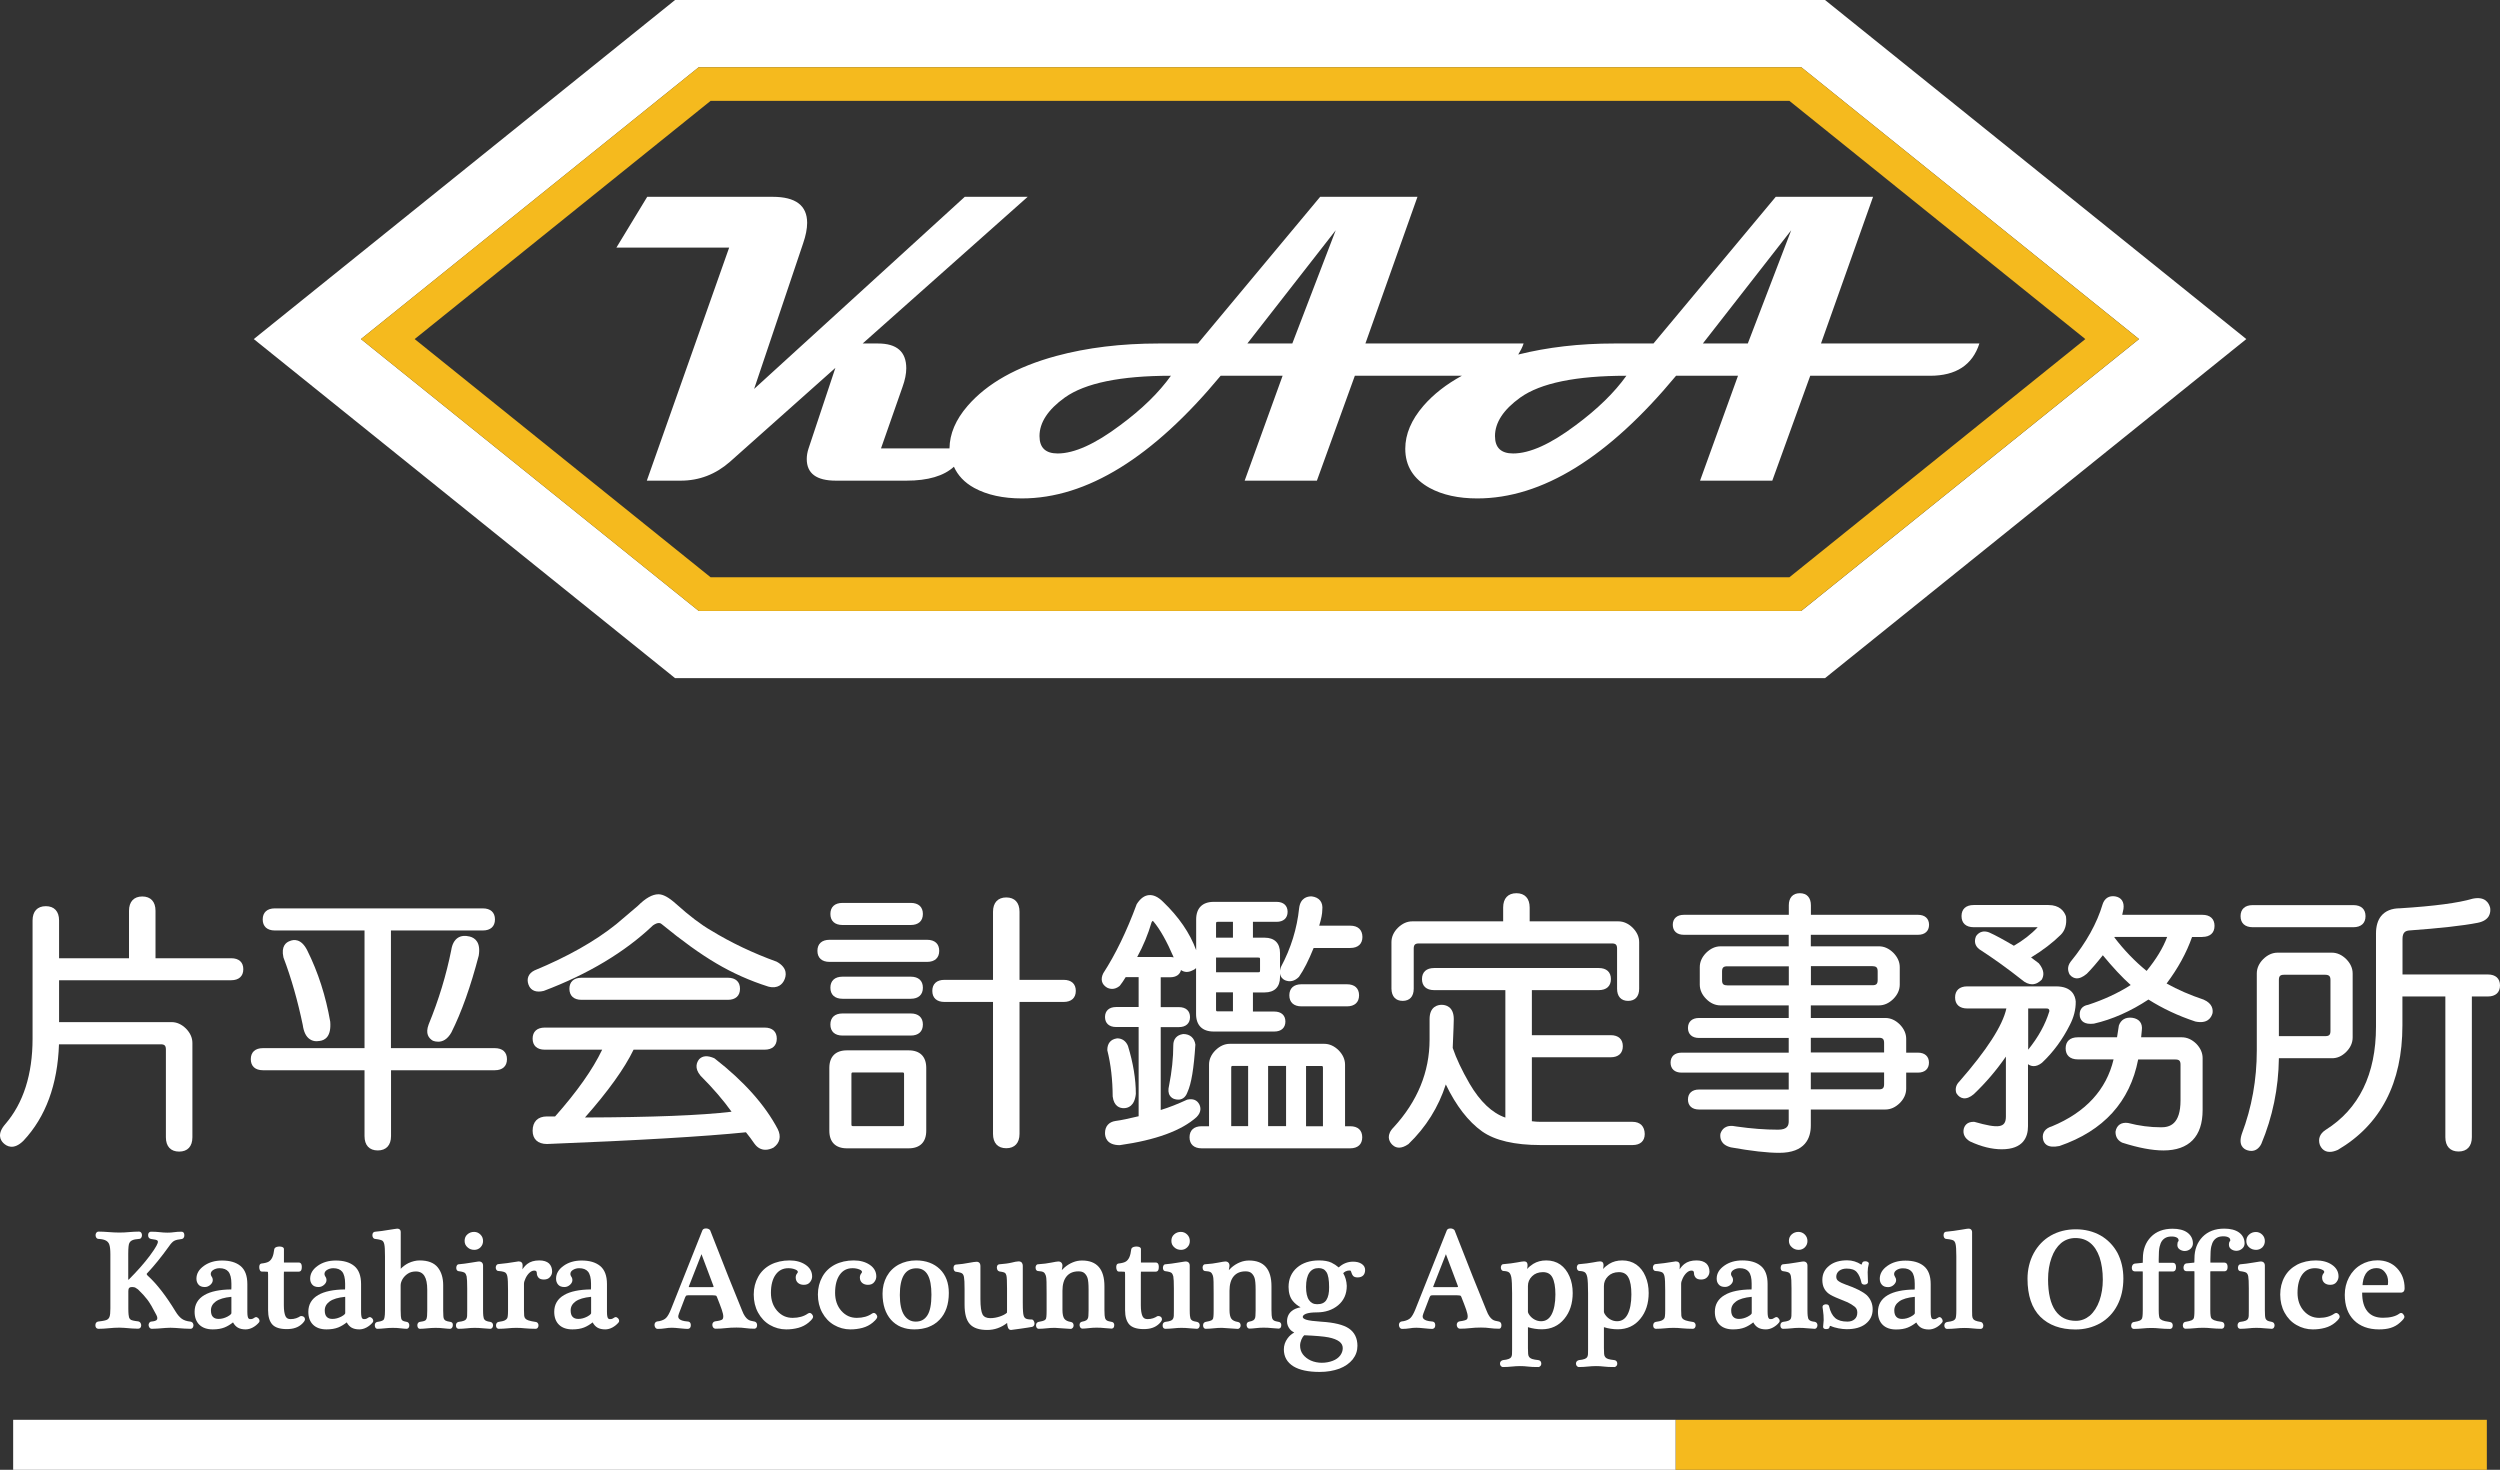 <?xml version="1.0" encoding="utf-8"?>
<!-- Generator: Adobe Illustrator 25.2.3, SVG Export Plug-In . SVG Version: 6.00 Build 0)  -->
<svg version="1.1" id="矩形" xmlns="http://www.w3.org/2000/svg" xmlns:xlink="http://www.w3.org/1999/xlink" x="0px" y="0px"
	 width="260.27px" height="153.02px" viewBox="0 0 260.27 153.02" style="enable-background:new 0 0 260.27 153.02;"
	 xml:space="preserve">
<rect x="0" y="0" width="260.27" height="153.02" fill="#333333" stroke="none"/>
<style type="text/css">
	.st0{fill:#FFFFFF;}
	.st1{fill:#F5BA1E;}
</style>
<g>
	<g>
		<g>
			<path class="st0" d="M19.82,137.59c-0.38-0.04-0.68-0.14-0.9-0.3c-0.23-0.17-0.44-0.42-0.63-0.73c-0.99-1.63-1.96-2.89-2.9-3.74
				c-0.08-0.07-0.12-0.14-0.12-0.19c0-0.01,0-0.02,0.01-0.03c0.74-0.78,1.51-1.73,2.3-2.83c0.21-0.31,0.4-0.51,0.56-0.59
				c0.16-0.09,0.43-0.15,0.79-0.19c0.08-0.02,0.26-0.08,0.26-0.39c0-0.34-0.22-0.37-0.28-0.37c-0.3,0-0.57,0.02-0.78,0.05
				c-0.42,0.07-0.99,0.06-1.48,0c-0.27-0.03-0.58-0.05-0.92-0.05c-0.07,0-0.31,0.03-0.31,0.37c0,0.22,0.11,0.36,0.32,0.39
				c0.42,0.05,0.56,0.1,0.61,0.13c0.06,0.04,0.09,0.09,0.09,0.17c0,0.12-0.12,0.47-0.85,1.45c-0.57,0.76-1.3,1.59-2.17,2.46
				c-0.03,0.02-0.05,0.03-0.07,0.03v-2.66c0-0.72,0.05-1.01,0.1-1.12c0.06-0.15,0.16-0.25,0.3-0.32c0.16-0.08,0.41-0.13,0.73-0.15
				c0.06,0,0.17-0.02,0.24-0.15c0.04-0.07,0.06-0.15,0.06-0.24c0-0.08-0.02-0.16-0.06-0.23c-0.06-0.09-0.14-0.14-0.25-0.14
				c-0.32,0-0.66,0.02-1.02,0.05c-0.73,0.07-1.35,0.06-2.12,0c-0.41-0.03-0.76-0.05-1.06-0.05c-0.11,0-0.19,0.05-0.25,0.13
				c-0.05,0.07-0.07,0.15-0.07,0.24c0,0.09,0.02,0.17,0.06,0.24c0.06,0.1,0.15,0.15,0.25,0.15c0.35,0.02,0.61,0.08,0.78,0.18
				c0.16,0.09,0.28,0.23,0.34,0.41c0.07,0.2,0.11,0.54,0.11,1v5.66c0,0.42-0.03,0.71-0.09,0.86c-0.05,0.14-0.14,0.24-0.27,0.31
				c-0.1,0.05-0.34,0.12-0.9,0.18c-0.19,0.03-0.3,0.17-0.3,0.38c0,0.35,0.25,0.38,0.32,0.38c0.32,0,0.68-0.02,1.07-0.06
				c0.38-0.04,0.76-0.06,1.12-0.06l0.48,0.02c0.65,0.06,1.13,0.09,1.45,0.09c0.2,0,0.33-0.13,0.33-0.35c0-0.08-0.02-0.16-0.06-0.23
				c-0.06-0.12-0.16-0.16-0.23-0.18c-0.53-0.06-0.72-0.13-0.78-0.16c-0.09-0.06-0.16-0.15-0.2-0.28c-0.03-0.11-0.07-0.35-0.07-0.9
				v-1.82c0-0.3,0.11-0.42,0.39-0.42c0.19,0,0.3,0.04,0.35,0.07c0.09,0.05,0.18,0.12,0.27,0.18c0.42,0.4,0.75,0.77,0.99,1.09
				c0.24,0.32,0.55,0.85,0.92,1.57c0.07,0.13,0.1,0.24,0.1,0.33c0,0.1-0.03,0.16-0.1,0.22c-0.06,0.04-0.18,0.1-0.47,0.13
				c-0.12,0-0.21,0.05-0.27,0.14c-0.05,0.07-0.07,0.15-0.07,0.22c0,0.08,0.02,0.16,0.07,0.24c0.06,0.1,0.15,0.16,0.27,0.16
				c0.28,0,0.76-0.03,1.44-0.09l0.5-0.02l0.51,0.02c0.72,0.06,1.23,0.09,1.57,0.09c0.11,0,0.2-0.05,0.25-0.14
				c0.04-0.07,0.06-0.15,0.06-0.24C20.12,137.67,19.92,137.6,19.82,137.59z"/>
			<path class="st0" d="M26.66,137.12c-0.02,0-0.04,0-0.06,0.01l-0.07,0.03c-0.14,0.09-0.21,0.13-0.25,0.14
				c-0.05,0.02-0.13,0.03-0.22,0.03c-0.11,0-0.17-0.04-0.22-0.12c-0.04-0.08-0.09-0.25-0.09-0.64v-2.89c0-0.87-0.24-1.5-0.72-1.89
				c-0.47-0.38-1.11-0.56-1.91-0.56c-0.73,0-1.36,0.18-1.87,0.54c-0.53,0.37-0.8,0.82-0.8,1.35c0,0.24,0.07,0.44,0.2,0.6
				c0.14,0.18,0.37,0.27,0.67,0.27c0.22,0,0.41-0.08,0.58-0.23c0.17-0.15,0.25-0.32,0.25-0.49c0-0.14-0.04-0.27-0.13-0.39
				c-0.05-0.09-0.08-0.16-0.08-0.24c0-0.17,0.08-0.31,0.25-0.42c0.19-0.12,0.41-0.19,0.66-0.19c0.42,0,0.73,0.12,0.93,0.36
				c0.2,0.25,0.31,0.67,0.31,1.24c0,0.18,0,0.32,0,0.42c0,0.08,0,0.14-0.01,0.19c-1.21,0.01-2.15,0.21-2.79,0.58
				c-0.69,0.4-1.03,0.99-1.03,1.75c0,0.58,0.17,1.03,0.5,1.35c0.33,0.32,0.8,0.48,1.39,0.48c0.48,0,0.89-0.07,1.22-0.2
				c0.3-0.12,0.6-0.3,0.89-0.53c0.13,0.24,0.29,0.42,0.49,0.54c0.22,0.13,0.5,0.19,0.82,0.19c0.25,0,0.51-0.07,0.75-0.2
				c0.24-0.13,0.45-0.3,0.62-0.5c0.05-0.05,0.08-0.11,0.08-0.19c0-0.09-0.04-0.18-0.11-0.26C26.83,137.19,26.76,137.12,26.66,137.12
				z M24.09,135.09v1.62c0,0.03-0.03,0.16-0.41,0.36c-0.31,0.16-0.61,0.24-0.92,0.24c-0.27,0-0.46-0.07-0.6-0.22
				c-0.14-0.15-0.2-0.37-0.2-0.67c0-0.38,0.17-0.68,0.51-0.93c0.35-0.25,0.89-0.41,1.61-0.48
				C24.09,135.03,24.09,135.05,24.09,135.09z"/>
			<path class="st0" d="M31.35,137.01l-0.06,0.01c-0.02,0-0.04,0.01-0.05,0.02c-0.09,0.07-0.23,0.13-0.41,0.2
				c-0.18,0.06-0.37,0.09-0.58,0.09c-0.27,0-0.43-0.1-0.53-0.31c-0.11-0.24-0.17-0.62-0.17-1.13v-3.22l0.01-0.28h1.54
				c0.12,0,0.22-0.06,0.27-0.17c0.03-0.07,0.05-0.17,0.05-0.32c0-0.4-0.19-0.46-0.3-0.46h-1.5c-0.02,0-0.04,0-0.06,0
				c0-0.03,0-0.08,0-0.16v-1.24c0-0.06-0.02-0.17-0.2-0.23c-0.17-0.05-0.39-0.05-0.57,0.01c-0.18,0.06-0.23,0.18-0.24,0.25
				c-0.04,0.35-0.11,0.63-0.2,0.83c-0.09,0.19-0.2,0.33-0.35,0.43c-0.15,0.1-0.41,0.17-0.75,0.21c-0.08,0-0.26,0.04-0.26,0.38
				c0,0.09,0.01,0.18,0.04,0.25c0.05,0.18,0.16,0.21,0.22,0.21c0.46,0,0.57,0.02,0.59,0.02c0.04,0.01,0.05,0.02,0.05,0.02
				c0,0.01,0.02,0.06,0.02,0.28v3.71c0,0.66,0.15,1.16,0.44,1.48c0.29,0.32,0.8,0.48,1.5,0.48c0.33,0,0.64-0.04,0.9-0.13
				c0.27-0.09,0.5-0.23,0.7-0.42c0.22-0.22,0.3-0.35,0.3-0.47c0-0.07-0.02-0.17-0.12-0.26C31.55,137.05,31.46,137,31.35,137.01z"/>
			<path class="st0" d="M38.5,137.12c-0.02,0-0.04,0-0.06,0.01l-0.07,0.03c-0.14,0.09-0.21,0.13-0.25,0.14
				c-0.05,0.02-0.13,0.03-0.22,0.03c-0.11,0-0.17-0.04-0.22-0.12c-0.04-0.08-0.09-0.25-0.09-0.64v-2.89c0-0.87-0.24-1.5-0.72-1.89
				c-0.47-0.38-1.11-0.56-1.91-0.56c-0.73,0-1.36,0.18-1.87,0.54c-0.53,0.37-0.8,0.82-0.8,1.35c0,0.24,0.07,0.44,0.2,0.6
				c0.14,0.18,0.37,0.27,0.67,0.27c0.22,0,0.41-0.08,0.58-0.23c0.17-0.15,0.25-0.32,0.25-0.49c0-0.14-0.04-0.27-0.13-0.39
				c-0.05-0.09-0.08-0.16-0.08-0.24c0-0.17,0.08-0.31,0.25-0.42c0.19-0.12,0.41-0.19,0.66-0.19c0.42,0,0.73,0.12,0.93,0.36
				c0.2,0.25,0.31,0.67,0.31,1.24c0,0.18,0,0.32,0,0.42c0,0.08,0,0.14-0.01,0.19c-1.21,0.01-2.15,0.21-2.79,0.58
				c-0.69,0.4-1.03,0.99-1.03,1.75c0,0.58,0.17,1.03,0.5,1.35c0.33,0.32,0.8,0.48,1.39,0.48c0.48,0,0.89-0.07,1.22-0.2
				c0.3-0.12,0.6-0.3,0.89-0.53c0.13,0.24,0.29,0.42,0.49,0.54c0.22,0.13,0.5,0.19,0.82,0.19c0.25,0,0.51-0.07,0.75-0.2
				c0.24-0.13,0.45-0.3,0.62-0.5c0.05-0.05,0.08-0.11,0.08-0.19c0-0.09-0.04-0.18-0.11-0.26C38.68,137.19,38.6,137.12,38.5,137.12z
				 M35.94,135.09v1.62c0,0.03-0.03,0.16-0.41,0.36c-0.31,0.16-0.61,0.24-0.92,0.24c-0.27,0-0.46-0.07-0.6-0.22
				c-0.14-0.15-0.2-0.37-0.2-0.67c0-0.38,0.17-0.68,0.51-0.93c0.35-0.25,0.89-0.41,1.61-0.48
				C35.94,135.03,35.94,135.05,35.94,135.09z"/>
			<path class="st0" d="M46.9,137.62c-0.25-0.04-0.42-0.08-0.52-0.14c-0.09-0.05-0.15-0.13-0.18-0.22c-0.03-0.08-0.06-0.28-0.06-0.8
				v-2.67c0-0.75-0.19-1.38-0.57-1.85c-0.39-0.48-1.02-0.72-1.88-0.72c-0.39,0-0.78,0.1-1.17,0.28c-0.3,0.15-0.57,0.35-0.8,0.59
				v-3.84c0-0.21-0.13-0.34-0.36-0.34c0,0,0,0,0,0L41,127.96c-1.02,0.17-1.67,0.26-1.92,0.27c-0.07,0-0.31,0.03-0.31,0.37
				c0,0.09,0.02,0.17,0.06,0.23c0.05,0.09,0.14,0.15,0.22,0.15c0,0,0,0,0,0c0.51,0.06,0.69,0.14,0.75,0.18
				c0.1,0.07,0.17,0.2,0.21,0.39c0.05,0.21,0.07,0.62,0.07,1.24v5.67c0,0.64-0.08,0.85-0.13,0.92c-0.04,0.06-0.19,0.18-0.66,0.24
				c-0.06,0.01-0.27,0.06-0.27,0.36c0,0.08,0.02,0.16,0.05,0.22c0.05,0.09,0.13,0.14,0.22,0.14c0.22,0,0.47-0.02,0.76-0.05
				c0.53-0.06,1.13-0.07,1.68,0c0.28,0.03,0.48,0.05,0.61,0.05c0.05,0,0.15-0.02,0.22-0.14c0.04-0.06,0.05-0.14,0.05-0.22
				c0-0.28-0.18-0.35-0.26-0.36c-0.25-0.04-0.37-0.09-0.43-0.13c-0.07-0.04-0.12-0.11-0.15-0.22c-0.02-0.08-0.06-0.31-0.06-0.9
				v-2.55c0-0.21,0.07-0.43,0.2-0.66c0.14-0.23,0.33-0.42,0.56-0.57c0.23-0.15,0.51-0.22,0.83-0.22c0.8,0,1.18,0.62,1.18,1.91v2.18
				c0,0.49-0.03,0.7-0.06,0.79c-0.03,0.11-0.09,0.19-0.18,0.24c-0.07,0.04-0.22,0.09-0.55,0.13c-0.07,0.02-0.24,0.08-0.24,0.36
				c0,0.08,0.02,0.16,0.05,0.22c0.06,0.11,0.15,0.14,0.2,0.14c0.21,0,0.47-0.02,0.78-0.05c0.57-0.06,1.15-0.07,1.73,0
				c0.29,0.03,0.49,0.05,0.63,0.05c0.1,0,0.18-0.05,0.23-0.13c0.05-0.07,0.07-0.14,0.07-0.23C47.17,137.7,46.99,137.63,46.9,137.62z
				"/>
			<path class="st0" d="M49.38,130.12c0.26,0,0.47-0.09,0.65-0.27c0.17-0.18,0.26-0.39,0.26-0.65c0-0.27-0.09-0.49-0.27-0.67
				c-0.18-0.18-0.4-0.28-0.66-0.28c-0.28,0-0.51,0.09-0.7,0.26c-0.2,0.17-0.29,0.4-0.29,0.68c0,0.28,0.11,0.51,0.32,0.68
				C48.87,130.04,49.11,130.12,49.38,130.12z"/>
			<path class="st0" d="M50.55,137.48c-0.09-0.06-0.16-0.14-0.19-0.25c-0.03-0.09-0.07-0.3-0.07-0.85v-4.62
				c0-0.27-0.16-0.43-0.42-0.43c-0.03,0-0.1,0-0.81,0.12c-0.47,0.08-0.91,0.14-1.29,0.17c-0.1,0-0.18,0.06-0.22,0.15
				c-0.03,0.06-0.05,0.14-0.05,0.21c0,0.32,0.2,0.36,0.25,0.36c0,0,0,0,0,0c0.4,0.05,0.56,0.12,0.63,0.17
				c0.09,0.07,0.16,0.2,0.2,0.37c0.04,0.2,0.06,0.63,0.06,1.26v2.32c0,0.22,0,0.4-0.01,0.55c-0.01,0.13-0.04,0.23-0.09,0.31
				c-0.05,0.08-0.13,0.14-0.24,0.18c-0.12,0.05-0.31,0.09-0.56,0.12c-0.08,0.02-0.27,0.08-0.27,0.37c0,0.32,0.22,0.35,0.28,0.35
				c0.27,0,0.56-0.02,0.86-0.05c0.53-0.06,1.03-0.07,1.73,0c0.32,0.03,0.55,0.05,0.69,0.05c0.1,0,0.19-0.05,0.24-0.14
				c0.04-0.07,0.06-0.14,0.06-0.22c0-0.19-0.1-0.32-0.28-0.36C50.76,137.58,50.62,137.52,50.55,137.48z"/>
			<path class="st0" d="M56.15,131.22c-0.52,0-0.94,0.12-1.26,0.37c-0.19,0.15-0.36,0.34-0.5,0.56l0.02-0.43
				c0-0.25-0.15-0.4-0.42-0.4c0,0,0,0,0,0l-0.26,0.04c-0.64,0.11-1.25,0.19-1.82,0.24c-0.1,0-0.18,0.05-0.24,0.14
				c-0.04,0.07-0.06,0.14-0.06,0.22c0,0.08,0.02,0.15,0.05,0.21c0.05,0.09,0.13,0.15,0.22,0.15c0,0,0,0,0,0
				c0.45,0.03,0.64,0.11,0.72,0.16c0.11,0.08,0.18,0.21,0.22,0.41c0.05,0.22,0.07,0.71,0.07,1.46v2.11c0,0.53-0.05,0.71-0.08,0.77
				c-0.05,0.1-0.13,0.17-0.25,0.23c-0.14,0.07-0.36,0.12-0.65,0.16c-0.17,0.03-0.27,0.17-0.27,0.36c0,0.33,0.22,0.36,0.28,0.36
				c0.31,0,0.62-0.02,0.94-0.05c0.58-0.06,1.15-0.07,1.8,0c0.33,0.03,0.7,0.05,1.11,0.05c0.06,0,0.15-0.02,0.22-0.12
				c0.05-0.07,0.07-0.15,0.07-0.23c0-0.28-0.19-0.35-0.27-0.36c-0.33-0.05-0.58-0.1-0.76-0.16c-0.16-0.05-0.27-0.12-0.34-0.2
				c-0.07-0.08-0.11-0.18-0.12-0.31c-0.01-0.16-0.02-0.35-0.02-0.59v-2.72c0-0.15,0.06-0.35,0.17-0.58
				c0.11-0.23,0.25-0.43,0.42-0.58c0.16-0.14,0.31-0.21,0.48-0.21c0.17,0,0.27,0.05,0.27,0.29c0,0.16,0.06,0.3,0.16,0.43
				c0.11,0.14,0.31,0.21,0.57,0.21c0.27,0,0.49-0.08,0.64-0.26c0.15-0.17,0.22-0.36,0.22-0.57c0-0.35-0.11-0.64-0.33-0.85
				C56.93,131.33,56.59,131.22,56.15,131.22z"/>
			<path class="st0" d="M64.1,137.12c-0.02,0-0.04,0-0.06,0.01l-0.07,0.03c-0.14,0.09-0.21,0.13-0.25,0.14
				c-0.05,0.02-0.13,0.03-0.22,0.03c-0.11,0-0.17-0.04-0.22-0.12c-0.04-0.08-0.09-0.25-0.09-0.64v-2.89c0-0.87-0.24-1.5-0.72-1.89
				c-0.47-0.38-1.11-0.56-1.91-0.56c-0.73,0-1.36,0.18-1.87,0.54c-0.53,0.37-0.8,0.82-0.8,1.35c0,0.24,0.07,0.44,0.2,0.6
				c0.14,0.18,0.37,0.27,0.67,0.27c0.22,0,0.41-0.08,0.58-0.23c0.17-0.15,0.25-0.32,0.25-0.49c0-0.14-0.04-0.27-0.13-0.39
				c-0.05-0.09-0.08-0.16-0.08-0.24c0-0.17,0.08-0.31,0.25-0.42c0.19-0.12,0.41-0.19,0.66-0.19c0.42,0,0.73,0.12,0.93,0.36
				c0.2,0.25,0.31,0.67,0.31,1.24c0,0.18,0,0.32,0,0.42c0,0.08,0,0.14-0.01,0.19c-1.21,0.01-2.15,0.21-2.79,0.58
				c-0.69,0.4-1.03,0.99-1.03,1.75c0,0.58,0.17,1.03,0.5,1.35c0.33,0.32,0.8,0.48,1.39,0.48c0.48,0,0.89-0.07,1.22-0.2
				c0.3-0.12,0.6-0.3,0.89-0.53c0.13,0.24,0.29,0.42,0.49,0.54c0.22,0.13,0.5,0.19,0.82,0.19c0.25,0,0.51-0.07,0.75-0.2
				c0.24-0.13,0.45-0.3,0.62-0.5c0.05-0.05,0.08-0.11,0.08-0.19c0-0.09-0.04-0.18-0.11-0.26C64.28,137.19,64.2,137.12,64.1,137.12z
				 M61.54,135.09v1.62c0,0.03-0.03,0.16-0.41,0.36c-0.31,0.16-0.61,0.24-0.92,0.24c-0.27,0-0.46-0.07-0.6-0.22
				c-0.14-0.15-0.2-0.37-0.2-0.67c0-0.38,0.17-0.68,0.51-0.93c0.35-0.25,0.89-0.41,1.61-0.48
				C61.53,135.03,61.54,135.05,61.54,135.09z"/>
			<path class="st0" d="M78.53,137.58c-0.13-0.03-0.26-0.06-0.37-0.08c-0.1-0.02-0.2-0.07-0.3-0.14c-0.1-0.07-0.2-0.18-0.3-0.32
				c-0.1-0.14-0.21-0.35-0.31-0.62c-0.83-2-1.91-4.73-3.31-8.32c-0.01-0.02-0.02-0.04-0.03-0.05c-0.11-0.11-0.25-0.16-0.42-0.16
				c-0.26,0-0.34,0.14-0.37,0.21l-3.27,8.22c-0.17,0.42-0.34,0.72-0.5,0.88c-0.15,0.16-0.39,0.27-0.7,0.34l-0.22,0.03
				c-0.18,0.03-0.29,0.17-0.29,0.36c0,0.09,0.02,0.18,0.07,0.26c0.06,0.1,0.15,0.16,0.26,0.16c0.28,0,0.53-0.02,0.78-0.06
				c0.22-0.04,0.45-0.06,0.7-0.06c0.18,0,0.47,0.02,0.84,0.06c0.38,0.04,0.65,0.06,0.8,0.06c0.08,0,0.33-0.03,0.33-0.39
				c0-0.35-0.25-0.38-0.32-0.38h0c-0.99-0.07-0.99-0.42-0.99-0.54c0-0.02,0.01-0.1,0.07-0.28l0.65-1.7
				c0.05-0.11,0.09-0.15,0.11-0.17c0.01-0.01,0.06-0.04,0.2-0.04h2.55c0.21,0,0.31,0.03,0.35,0.04c0.05,0.02,0.09,0.1,0.11,0.16
				c0.21,0.53,0.38,0.97,0.49,1.29c0.11,0.32,0.16,0.56,0.16,0.71c0,0.26-0.1,0.32-0.14,0.34c-0.08,0.05-0.27,0.12-0.69,0.17
				c-0.2,0.03-0.31,0.17-0.31,0.37c0,0.1,0.03,0.19,0.08,0.26c0.06,0.09,0.16,0.14,0.27,0.14c0.34,0,0.69-0.02,1.04-0.06
				c0.34-0.04,0.72-0.06,1.13-0.06c0.35,0,0.67,0.02,0.94,0.06c0.29,0.04,0.6,0.06,0.91,0.06c0.07,0,0.29-0.03,0.29-0.38
				C78.81,137.66,78.61,137.59,78.53,137.58z M74.29,133.98c-0.02,0.01-0.06,0.02-0.16,0.02H71.8c-0.06,0-0.09-0.01-0.1-0.01
				c0,0,0,0,0,0c0-0.02,0.01-0.05,0.03-0.1l1.3-3.32l1.24,3.3L74.29,133.98z"/>
			<path class="st0" d="M84.23,136.7l-0.08,0.03c-0.01,0-0.03,0.01-0.04,0.02c-0.42,0.3-0.96,0.45-1.59,0.45
				c-0.65,0-1.17-0.24-1.61-0.73c-0.43-0.49-0.65-1.12-0.65-1.88c0-0.81,0.17-1.45,0.5-1.9c0.32-0.44,0.75-0.66,1.32-0.66
				c0.25,0,0.48,0.04,0.71,0.13c0.27,0.1,0.27,0.23,0.27,0.27c0,0.02-0.01,0.07-0.08,0.15c-0.09,0.11-0.14,0.25-0.14,0.42
				c0,0.24,0.09,0.44,0.25,0.57c0.16,0.13,0.36,0.19,0.6,0.19c0.29,0,0.51-0.1,0.65-0.29c0.14-0.18,0.21-0.37,0.21-0.58
				c0-0.5-0.23-0.91-0.69-1.22c-0.45-0.3-1-0.45-1.66-0.45c-0.73,0-1.39,0.15-1.96,0.44c-0.57,0.3-1.01,0.72-1.31,1.27
				c-0.3,0.54-0.46,1.16-0.46,1.84c0,0.7,0.15,1.33,0.45,1.88c0.3,0.55,0.71,0.99,1.23,1.29c0.52,0.3,1.09,0.46,1.7,0.46
				c0.43,0,0.85-0.05,1.26-0.16c0.41-0.11,0.77-0.3,1.07-0.55c0.41-0.35,0.47-0.5,0.47-0.62c-0.01-0.08-0.04-0.16-0.11-0.24
				C84.42,136.69,84.31,136.67,84.23,136.7z"/>
			<path class="st0" d="M90.91,136.7l-0.08,0.03c-0.01,0-0.03,0.01-0.04,0.02c-0.42,0.3-0.96,0.45-1.59,0.45
				c-0.65,0-1.17-0.24-1.61-0.73c-0.43-0.49-0.65-1.12-0.65-1.88c0-0.81,0.17-1.45,0.5-1.9c0.32-0.44,0.75-0.66,1.32-0.66
				c0.25,0,0.48,0.04,0.71,0.13c0.27,0.1,0.27,0.23,0.27,0.27c0,0.02-0.01,0.07-0.08,0.15c-0.09,0.11-0.14,0.25-0.14,0.42
				c0,0.24,0.09,0.44,0.25,0.57c0.16,0.13,0.36,0.19,0.6,0.19c0.29,0,0.51-0.1,0.65-0.29c0.14-0.18,0.21-0.37,0.21-0.58
				c0-0.5-0.23-0.91-0.69-1.22c-0.45-0.3-1-0.45-1.66-0.45c-0.73,0-1.39,0.15-1.96,0.44c-0.57,0.3-1.01,0.72-1.31,1.27
				c-0.3,0.54-0.46,1.16-0.46,1.84c0,0.7,0.15,1.33,0.45,1.88c0.3,0.55,0.71,0.99,1.23,1.29c0.52,0.3,1.09,0.46,1.7,0.46
				c0.43,0,0.85-0.05,1.26-0.16c0.41-0.11,0.77-0.3,1.07-0.55c0.41-0.35,0.47-0.5,0.47-0.62c-0.01-0.08-0.04-0.16-0.11-0.24
				C91.1,136.69,90.99,136.67,90.91,136.7z"/>
			<path class="st0" d="M95.37,131.22c-0.66,0-1.27,0.15-1.8,0.43c-0.54,0.29-0.96,0.71-1.25,1.23c-0.29,0.53-0.44,1.13-0.44,1.8
				c0,1.15,0.3,2.06,0.88,2.72c0.59,0.66,1.4,1,2.42,1c1.11,0,2-0.34,2.64-1.01c0.64-0.67,0.96-1.6,0.96-2.78
				c0-1.04-0.31-1.87-0.93-2.48C97.23,131.53,96.39,131.22,95.37,131.22z M96.54,136.95c-0.28,0.43-0.67,0.64-1.2,0.64
				c-0.51,0-0.9-0.22-1.2-0.66c-0.31-0.46-0.46-1.17-0.46-2.11c0-1.87,0.57-2.78,1.73-2.78c1.05,0,1.56,0.9,1.56,2.75
				C96.97,135.78,96.83,136.51,96.54,136.95z"/>
			<path class="st0" d="M107.41,137.37c-0.36,0-0.53-0.05-0.62-0.1c-0.11-0.06-0.19-0.17-0.23-0.34c-0.04-0.14-0.08-0.47-0.08-1.32
				v-3.84c0-0.11-0.03-0.22-0.09-0.3c-0.16-0.22-0.47-0.17-1.08-0.02c-0.32,0.08-0.75,0.13-1.24,0.17c-0.14,0-0.29,0.09-0.29,0.33
				c0,0.08,0.02,0.16,0.05,0.24c0.06,0.12,0.15,0.16,0.22,0.18c0.39,0.05,0.52,0.11,0.57,0.15c0.07,0.05,0.13,0.15,0.16,0.29
				c0.04,0.16,0.06,0.61,0.06,1.35v2.28c0,0.17-0.02,0.23-0.01,0.23c0,0,0,0,0,0c-0.17,0.15-0.42,0.28-0.74,0.39
				c-0.33,0.11-0.67,0.17-0.99,0.17c-0.39,0-0.65-0.12-0.8-0.37c-0.15-0.28-0.23-0.82-0.23-1.62v-3.46c0-0.26-0.15-0.42-0.4-0.42
				c-0.13,0-0.41,0.04-0.84,0.12c-0.37,0.08-0.8,0.13-1.27,0.17c-0.07,0-0.29,0.03-0.29,0.36c0,0.08,0.02,0.16,0.05,0.23
				c0.05,0.1,0.13,0.16,0.21,0.16c0,0,0,0,0,0c0.44,0.06,0.6,0.14,0.65,0.19c0.09,0.07,0.15,0.2,0.18,0.37
				c0.04,0.2,0.06,0.61,0.06,1.23v1.63c0,0.96,0.18,1.62,0.55,2.03c0.37,0.41,0.98,0.61,1.81,0.61c0.76,0,1.46-0.25,2.07-0.73
				c0.02,0.31,0.08,0.73,0.4,0.73c0.02,0,0.06,0,0.97-0.13c0.6-0.08,1.01-0.15,1.23-0.19c0.07-0.02,0.25-0.08,0.25-0.36
				c0-0.08-0.02-0.15-0.05-0.21C107.57,137.39,107.47,137.37,107.41,137.37z"/>
			<path class="st0" d="M115.74,137.62c-0.24-0.04-0.42-0.09-0.51-0.15c-0.09-0.06-0.16-0.15-0.19-0.28
				c-0.03-0.1-0.06-0.32-0.06-0.81v-2.47c0-1.78-0.78-2.68-2.33-2.68c-0.33,0-0.65,0.06-0.96,0.19c-0.3,0.12-0.59,0.3-0.85,0.52
				c-0.11,0.1-0.21,0.19-0.3,0.29c0.01-0.08,0.03-0.18,0.05-0.29l0.02-0.16c0-0.28-0.16-0.45-0.43-0.45c-0.11,0-0.34,0.04-0.75,0.12
				c-0.36,0.08-0.81,0.13-1.36,0.17c-0.05,0-0.16,0.02-0.22,0.16c-0.03,0.06-0.04,0.13-0.04,0.19c0,0.27,0.15,0.36,0.29,0.36
				c0.24,0.01,0.42,0.05,0.53,0.11c0.1,0.06,0.18,0.17,0.23,0.31c0.06,0.17,0.09,0.41,0.09,0.7c0,0.31,0.01,0.71,0.01,1.19v1.82
				c0,0.59-0.04,0.77-0.06,0.82c-0.03,0.08-0.1,0.15-0.19,0.19c-0.08,0.04-0.24,0.09-0.58,0.15c-0.08,0.02-0.27,0.08-0.27,0.37
				c0,0.08,0.02,0.15,0.05,0.21c0.05,0.09,0.13,0.14,0.23,0.14c0.25,0,0.53-0.02,0.81-0.05c0.28-0.03,0.57-0.05,0.86-0.05l1.65,0.11
				c0.1,0,0.18-0.05,0.24-0.13c0.05-0.07,0.07-0.14,0.07-0.23c0-0.2-0.1-0.33-0.28-0.36c-0.32-0.05-0.55-0.16-0.68-0.33
				c-0.13-0.17-0.2-0.49-0.2-0.93v-1.99c0-0.66,0.15-1.17,0.44-1.51c0.29-0.34,0.69-0.51,1.23-0.51c0.27,0,0.47,0.06,0.61,0.18
				c0.15,0.13,0.26,0.3,0.33,0.51c0.07,0.22,0.11,0.62,0.11,1.2v2.19c0,0.5-0.03,0.7-0.06,0.78c-0.03,0.1-0.09,0.17-0.17,0.23
				c-0.1,0.06-0.25,0.12-0.45,0.15c-0.16,0.03-0.26,0.15-0.26,0.34c0,0.08,0.02,0.15,0.06,0.23c0.05,0.09,0.14,0.15,0.24,0.15
				c0.18,0,0.4-0.02,0.67-0.05c0.48-0.06,1.07-0.07,1.7,0c0.31,0.03,0.53,0.05,0.66,0.05c0.07,0,0.28-0.03,0.28-0.36
				C116.01,137.7,115.83,137.63,115.74,137.62z"/>
			<path class="st0" d="M120.57,137.01l-0.06,0.01c-0.02,0-0.04,0.01-0.05,0.02c-0.09,0.07-0.23,0.13-0.41,0.2
				c-0.18,0.06-0.37,0.09-0.58,0.09c-0.27,0-0.43-0.1-0.53-0.31c-0.11-0.24-0.17-0.62-0.17-1.13v-3.22l0.01-0.28h1.54
				c0.12,0,0.22-0.06,0.27-0.17c0.03-0.07,0.05-0.17,0.05-0.32c0-0.4-0.19-0.46-0.3-0.46h-1.5c-0.02,0-0.04,0-0.06,0
				c0-0.03,0-0.08,0-0.16v-1.24c0-0.06-0.02-0.17-0.2-0.23c-0.17-0.05-0.39-0.05-0.57,0.01c-0.18,0.06-0.23,0.18-0.24,0.25
				c-0.04,0.35-0.11,0.63-0.2,0.83c-0.09,0.19-0.2,0.33-0.35,0.43c-0.15,0.1-0.41,0.17-0.75,0.21c-0.08,0-0.26,0.04-0.26,0.38
				c0,0.09,0.01,0.18,0.04,0.25c0.05,0.18,0.16,0.21,0.22,0.21c0.46,0,0.57,0.02,0.59,0.02c0.04,0.01,0.05,0.02,0.05,0.02
				c0,0.01,0.02,0.06,0.02,0.28v3.71c0,0.66,0.15,1.16,0.44,1.48c0.29,0.32,0.8,0.48,1.5,0.48c0.33,0,0.64-0.04,0.9-0.13
				c0.27-0.09,0.5-0.23,0.7-0.42c0.22-0.22,0.3-0.35,0.3-0.47c0-0.07-0.02-0.17-0.12-0.26C120.77,137.05,120.69,137,120.57,137.01z"
				/>
			<path class="st0" d="M124.12,137.48c-0.09-0.06-0.16-0.14-0.19-0.25c-0.03-0.09-0.07-0.3-0.07-0.85v-4.62
				c0-0.27-0.16-0.43-0.42-0.43c-0.03,0-0.1,0-0.81,0.12c-0.47,0.08-0.91,0.14-1.29,0.17c-0.1,0-0.18,0.06-0.22,0.15
				c-0.03,0.06-0.05,0.14-0.05,0.21c0,0.32,0.2,0.36,0.25,0.36c0,0,0,0,0,0c0.4,0.05,0.56,0.12,0.63,0.17
				c0.09,0.07,0.16,0.2,0.2,0.37c0.04,0.2,0.06,0.63,0.06,1.26v2.32c0,0.22,0,0.4-0.01,0.55c-0.01,0.13-0.04,0.23-0.09,0.31
				c-0.05,0.08-0.13,0.14-0.24,0.18c-0.12,0.05-0.31,0.09-0.56,0.12c-0.08,0.02-0.27,0.08-0.27,0.37c0,0.32,0.22,0.35,0.28,0.35
				c0.27,0,0.56-0.02,0.86-0.05c0.53-0.06,1.03-0.07,1.73,0c0.32,0.03,0.55,0.05,0.69,0.05c0.1,0,0.19-0.05,0.24-0.14
				c0.04-0.07,0.06-0.14,0.06-0.22c0-0.19-0.1-0.32-0.28-0.36C124.34,137.58,124.19,137.52,124.12,137.48z"/>
			<path class="st0" d="M122.96,130.12c0.26,0,0.47-0.09,0.65-0.27s0.26-0.39,0.26-0.65c0-0.27-0.09-0.49-0.27-0.67
				c-0.18-0.18-0.4-0.28-0.66-0.28c-0.28,0-0.51,0.09-0.7,0.26c-0.2,0.17-0.29,0.4-0.29,0.68c0,0.28,0.11,0.51,0.32,0.68
				C122.45,130.04,122.69,130.12,122.96,130.12z"/>
			<path class="st0" d="M133.13,137.62c-0.24-0.04-0.42-0.09-0.51-0.15c-0.09-0.06-0.16-0.15-0.19-0.28
				c-0.03-0.1-0.06-0.32-0.06-0.81v-2.47c0-1.78-0.78-2.68-2.33-2.68c-0.33,0-0.65,0.06-0.96,0.19c-0.3,0.12-0.59,0.3-0.85,0.52
				c-0.11,0.1-0.21,0.19-0.3,0.29c0.01-0.08,0.03-0.18,0.05-0.29l0.02-0.16c0-0.28-0.16-0.45-0.43-0.45c-0.11,0-0.34,0.04-0.75,0.12
				c-0.36,0.08-0.81,0.13-1.36,0.17c-0.05,0-0.16,0.02-0.22,0.16c-0.03,0.06-0.04,0.13-0.04,0.19c0,0.27,0.15,0.36,0.29,0.36
				c0.24,0.01,0.42,0.05,0.53,0.11c0.1,0.06,0.18,0.17,0.23,0.31c0.06,0.17,0.09,0.41,0.09,0.7c0,0.31,0.01,0.71,0.01,1.19v1.82
				c0,0.59-0.04,0.77-0.06,0.82c-0.03,0.08-0.1,0.15-0.19,0.19c-0.08,0.04-0.24,0.09-0.58,0.15c-0.08,0.02-0.27,0.08-0.27,0.37
				c0,0.08,0.02,0.15,0.05,0.21c0.05,0.09,0.13,0.14,0.23,0.14c0.25,0,0.53-0.02,0.81-0.05c0.28-0.03,0.57-0.05,0.86-0.05l1.65,0.11
				c0.1,0,0.18-0.05,0.24-0.13c0.05-0.07,0.07-0.14,0.07-0.23c0-0.2-0.1-0.33-0.28-0.36c-0.32-0.05-0.55-0.16-0.68-0.33
				c-0.13-0.17-0.2-0.49-0.2-0.93v-1.99c0-0.66,0.15-1.17,0.44-1.51c0.29-0.34,0.69-0.51,1.23-0.51c0.27,0,0.47,0.06,0.61,0.18
				c0.15,0.13,0.26,0.3,0.33,0.51c0.07,0.22,0.11,0.62,0.11,1.2v2.19c0,0.5-0.03,0.7-0.06,0.78c-0.03,0.1-0.09,0.17-0.17,0.23
				c-0.1,0.06-0.25,0.12-0.45,0.15c-0.16,0.03-0.26,0.15-0.26,0.34c0,0.08,0.02,0.15,0.06,0.23c0.05,0.09,0.14,0.15,0.24,0.15
				c0.18,0,0.4-0.02,0.67-0.05c0.48-0.06,1.07-0.07,1.7,0c0.31,0.03,0.53,0.05,0.66,0.05c0.07,0,0.28-0.03,0.28-0.36
				C133.4,137.7,133.22,137.63,133.13,137.62z"/>
			<path class="st0" d="M140.86,131.35c-0.55,0-1.06,0.2-1.49,0.6c-0.23-0.2-0.49-0.37-0.76-0.5c-0.32-0.15-0.76-0.23-1.28-0.23
				c-0.95,0-1.72,0.25-2.3,0.75c-0.58,0.5-0.88,1.18-0.88,2.01c0,0.61,0.15,1.11,0.45,1.47c0.21,0.26,0.48,0.47,0.8,0.65
				c-0.37,0.07-0.68,0.19-0.91,0.38c-0.33,0.26-0.5,0.63-0.5,1.09c0,0.29,0.1,0.56,0.29,0.8c0.12,0.15,0.28,0.27,0.46,0.36
				c-0.27,0.14-0.5,0.34-0.69,0.6c-0.26,0.35-0.39,0.74-0.39,1.15c0,0.77,0.34,1.36,1,1.77c0.64,0.39,1.56,0.58,2.73,0.58
				c0.77,0,1.45-0.12,2.05-0.34c0.6-0.23,1.06-0.56,1.39-0.97c0.33-0.42,0.49-0.89,0.49-1.41c0-0.79-0.3-1.4-0.88-1.8
				c-0.57-0.39-1.54-0.63-2.89-0.71c-0.76-0.05-1.29-0.12-1.57-0.21c-0.23-0.08-0.35-0.17-0.35-0.28c0-0.05,0-0.2,0.32-0.33
				c0.26-0.1,0.64-0.15,1.14-0.15c0.88,0,1.63-0.25,2.22-0.74c0.6-0.5,0.9-1.18,0.9-2.02c-0.02-0.51-0.15-0.95-0.37-1.32
				c0.06-0.07,0.14-0.13,0.23-0.18c0.14-0.07,0.27-0.1,0.4-0.1c0.09,0,0.14,0.02,0.15,0.03c0.04,0.07,0.06,0.15,0.09,0.23
				c0.03,0.1,0.08,0.2,0.15,0.29c0.09,0.11,0.25,0.17,0.48,0.17c0.5,0,0.78-0.28,0.78-0.78c0-0.26-0.12-0.47-0.36-0.63
				C141.52,131.42,141.23,131.35,140.86,131.35z M136.46,141.64c-0.35-0.16-0.62-0.38-0.82-0.64c-0.2-0.27-0.29-0.57-0.29-0.92
				c0-0.2,0.05-0.41,0.14-0.63c0.08-0.19,0.18-0.34,0.3-0.44c1.16,0.05,2.01,0.12,2.52,0.22c0.5,0.1,0.88,0.25,1.13,0.44
				c0.23,0.18,0.35,0.4,0.35,0.68c0,0.28-0.09,0.52-0.26,0.76c-0.18,0.24-0.44,0.43-0.78,0.56
				C138.05,141.94,137.18,141.96,136.46,141.64z M138.08,135.35c-0.19,0.29-0.5,0.43-0.95,0.43c-0.38,0-0.65-0.14-0.85-0.43
				c-0.21-0.3-0.31-0.76-0.31-1.37c0-0.66,0.12-1.16,0.35-1.49c0.23-0.32,0.54-0.47,0.96-0.47c0.37,0,0.63,0.13,0.81,0.41
				c0.19,0.29,0.28,0.82,0.28,1.57C138.38,134.6,138.28,135.05,138.08,135.35z"/>
			<path class="st0" d="M156.31,137.97c0-0.31-0.2-0.38-0.28-0.39c-0.13-0.03-0.26-0.06-0.37-0.08c-0.1-0.02-0.2-0.07-0.3-0.14
				c-0.1-0.07-0.2-0.18-0.3-0.32c-0.1-0.14-0.21-0.35-0.31-0.62c-0.83-2-1.91-4.73-3.31-8.32c-0.01-0.02-0.02-0.04-0.03-0.05
				c-0.11-0.11-0.25-0.16-0.42-0.16c-0.26,0-0.34,0.14-0.37,0.21l-3.27,8.22c-0.17,0.42-0.34,0.72-0.5,0.88
				c-0.15,0.16-0.39,0.27-0.7,0.34l-0.22,0.03c-0.18,0.03-0.29,0.17-0.29,0.36c0,0.09,0.02,0.18,0.07,0.26
				c0.06,0.1,0.15,0.16,0.26,0.16c0.28,0,0.53-0.02,0.78-0.06c0.22-0.04,0.45-0.06,0.7-0.06c0.18,0,0.47,0.02,0.84,0.06
				c0.38,0.04,0.65,0.06,0.8,0.06c0.08,0,0.33-0.03,0.33-0.39c0-0.35-0.25-0.38-0.32-0.38h0c-0.99-0.07-0.99-0.42-0.99-0.54
				c0-0.02,0.01-0.1,0.07-0.28l0.65-1.7c0.05-0.11,0.09-0.15,0.11-0.17c0.01-0.01,0.06-0.04,0.2-0.04h2.55
				c0.21,0,0.31,0.03,0.35,0.04c0.05,0.02,0.09,0.1,0.11,0.16c0.21,0.53,0.38,0.97,0.49,1.29c0.11,0.32,0.16,0.56,0.16,0.71
				c0,0.26-0.1,0.32-0.14,0.34c-0.08,0.05-0.27,0.12-0.69,0.17c-0.2,0.03-0.31,0.17-0.31,0.37c0,0.1,0.03,0.19,0.08,0.26
				c0.06,0.09,0.16,0.14,0.27,0.14c0.34,0,0.69-0.02,1.04-0.06c0.34-0.04,0.72-0.06,1.13-0.06c0.35,0,0.67,0.02,0.94,0.06
				c0.29,0.04,0.6,0.06,0.91,0.06C156.09,138.35,156.31,138.32,156.31,137.97z M151.79,133.98c-0.02,0.01-0.06,0.02-0.16,0.02h-2.33
				c-0.06,0-0.09-0.01-0.1-0.01c0,0,0,0,0,0c0-0.02,0.01-0.05,0.03-0.1l1.3-3.32l1.24,3.3L151.79,133.98z"/>
			<path class="st0" d="M162.44,131.65c-0.42-0.29-0.91-0.43-1.46-0.43c-0.52,0-0.97,0.12-1.36,0.36c-0.25,0.16-0.47,0.34-0.63,0.53
				c0-0.01,0-0.02,0-0.03c0.03-0.16,0.04-0.28,0.04-0.37c0-0.07-0.01-0.13-0.04-0.21c-0.03-0.08-0.11-0.18-0.33-0.18
				c-0.12,0-0.36,0.04-0.73,0.11c-0.36,0.07-0.84,0.13-1.42,0.18c-0.05,0-0.16,0.02-0.22,0.16c-0.03,0.06-0.04,0.13-0.04,0.19
				c0,0.08,0.02,0.15,0.05,0.21c0.05,0.09,0.13,0.15,0.23,0.15c0.26,0.01,0.46,0.06,0.57,0.15c0.11,0.09,0.19,0.26,0.24,0.51
				c0.05,0.27,0.08,0.83,0.08,1.65v5.83c0,0.22,0,0.4-0.01,0.54c-0.01,0.13-0.04,0.22-0.09,0.3c-0.05,0.07-0.14,0.14-0.26,0.18
				c-0.14,0.06-0.34,0.09-0.6,0.12c-0.09,0.02-0.17,0.07-0.23,0.14c-0.05,0.07-0.07,0.14-0.07,0.22s0.02,0.16,0.07,0.23
				c0.06,0.08,0.14,0.13,0.24,0.13c0.32,0,0.63-0.02,0.92-0.05c0.59-0.06,1.12-0.07,1.68,0c0.28,0.04,0.63,0.05,1.08,0.05
				c0.09,0,0.18-0.05,0.24-0.13c0.05-0.07,0.07-0.14,0.07-0.22c0-0.2-0.1-0.34-0.29-0.37c-0.29-0.03-0.51-0.07-0.67-0.12
				c-0.14-0.05-0.24-0.12-0.3-0.2c-0.06-0.08-0.1-0.19-0.11-0.33c-0.01-0.16-0.02-0.36-0.02-0.6v-2.18
				c0.48,0.15,0.97,0.22,1.44,0.22c0.96,0,1.75-0.36,2.34-1.08c0.59-0.71,0.88-1.62,0.88-2.7c0-0.63-0.11-1.22-0.34-1.74
				C163.17,132.36,162.85,131.94,162.44,131.65z M161.93,134.76c0,0.89-0.14,1.6-0.4,2.09c-0.25,0.47-0.61,0.7-1.09,0.7
				c-0.24,0-0.47-0.06-0.67-0.17c-0.21-0.11-0.38-0.26-0.51-0.43c-0.16-0.21-0.19-0.33-0.19-0.4v-2.66c0-0.4,0.14-0.73,0.43-1.02
				c0.28-0.28,0.66-0.43,1.13-0.43c0.46,0,0.79,0.18,0.98,0.54C161.82,133.37,161.93,133.97,161.93,134.76z"/>
			<path class="st0" d="M170.35,131.65c-0.42-0.29-0.91-0.43-1.46-0.43c-0.52,0-0.97,0.12-1.36,0.36c-0.25,0.16-0.47,0.34-0.63,0.53
				c0-0.01,0-0.02,0-0.03c0.03-0.16,0.04-0.28,0.04-0.37c0-0.07-0.01-0.13-0.04-0.21c-0.03-0.08-0.11-0.18-0.33-0.18
				c-0.12,0-0.36,0.04-0.73,0.11c-0.36,0.07-0.84,0.13-1.42,0.18c-0.05,0-0.16,0.02-0.22,0.16c-0.03,0.06-0.04,0.13-0.04,0.19
				c0,0.08,0.02,0.15,0.05,0.21c0.05,0.09,0.13,0.15,0.23,0.15c0.26,0.01,0.46,0.06,0.57,0.15c0.11,0.09,0.19,0.26,0.24,0.51
				c0.05,0.27,0.08,0.83,0.08,1.65v5.83c0,0.22,0,0.4-0.01,0.54c-0.01,0.13-0.04,0.22-0.09,0.3c-0.05,0.07-0.14,0.14-0.26,0.18
				c-0.14,0.06-0.34,0.09-0.6,0.12c-0.09,0.02-0.17,0.07-0.23,0.14c-0.05,0.07-0.07,0.14-0.07,0.22s0.02,0.16,0.07,0.23
				c0.06,0.08,0.14,0.13,0.24,0.13c0.32,0,0.63-0.02,0.92-0.05c0.59-0.06,1.12-0.07,1.68,0c0.28,0.04,0.63,0.05,1.08,0.05
				c0.09,0,0.18-0.05,0.24-0.13c0.05-0.07,0.07-0.14,0.07-0.22c0-0.2-0.1-0.34-0.29-0.37c-0.29-0.03-0.51-0.07-0.67-0.12
				c-0.14-0.05-0.24-0.12-0.3-0.2c-0.06-0.08-0.1-0.19-0.11-0.33c-0.01-0.16-0.02-0.36-0.02-0.6v-2.18
				c0.48,0.15,0.97,0.22,1.44,0.22c0.96,0,1.75-0.36,2.34-1.08c0.59-0.71,0.88-1.62,0.88-2.7c0-0.63-0.11-1.22-0.34-1.74
				C171.09,132.36,170.76,131.94,170.35,131.65z M169.84,134.76c0,0.89-0.14,1.6-0.4,2.09c-0.25,0.47-0.61,0.7-1.09,0.7
				c-0.24,0-0.47-0.06-0.67-0.17c-0.21-0.11-0.38-0.26-0.51-0.43c-0.16-0.21-0.19-0.33-0.19-0.4v-2.66c0-0.4,0.14-0.73,0.43-1.02
				c0.28-0.28,0.66-0.43,1.13-0.43c0.46,0,0.79,0.18,0.98,0.54C169.74,133.37,169.84,133.97,169.84,134.76z"/>
			<path class="st0" d="M176.62,131.22c-0.52,0-0.94,0.12-1.26,0.37c-0.19,0.15-0.36,0.34-0.5,0.56l0.02-0.43
				c0-0.25-0.15-0.4-0.42-0.4c0,0,0,0,0,0l-0.26,0.04c-0.64,0.11-1.25,0.19-1.82,0.24c-0.1,0-0.18,0.05-0.24,0.14
				c-0.04,0.07-0.06,0.14-0.06,0.22c0,0.08,0.02,0.15,0.05,0.21c0.05,0.09,0.13,0.15,0.22,0.15c0,0,0,0,0,0
				c0.45,0.03,0.64,0.11,0.72,0.16c0.11,0.08,0.18,0.21,0.22,0.41c0.05,0.22,0.07,0.71,0.07,1.46v2.11c0,0.53-0.05,0.71-0.08,0.77
				c-0.05,0.1-0.13,0.17-0.25,0.23c-0.14,0.07-0.36,0.12-0.65,0.16c-0.17,0.03-0.27,0.17-0.27,0.36c0,0.33,0.22,0.36,0.28,0.36
				c0.31,0,0.62-0.02,0.94-0.05c0.58-0.06,1.15-0.07,1.8,0c0.33,0.03,0.7,0.05,1.11,0.05c0.06,0,0.15-0.02,0.22-0.12
				c0.05-0.07,0.07-0.15,0.07-0.23c0-0.28-0.19-0.35-0.27-0.36c-0.33-0.05-0.58-0.1-0.76-0.16c-0.16-0.05-0.27-0.12-0.34-0.2
				c-0.07-0.08-0.11-0.18-0.12-0.31c-0.01-0.16-0.02-0.35-0.02-0.59v-2.72c0-0.15,0.06-0.35,0.17-0.58
				c0.11-0.23,0.25-0.43,0.42-0.58c0.16-0.14,0.31-0.21,0.48-0.21s0.27,0.05,0.27,0.29c0,0.16,0.06,0.3,0.16,0.43
				c0.12,0.14,0.3,0.21,0.58,0.21c0.27,0,0.49-0.08,0.64-0.25c0.15-0.17,0.23-0.36,0.23-0.57c0-0.35-0.11-0.64-0.33-0.85
				C177.4,131.33,177.07,131.22,176.62,131.22z"/>
			<path class="st0" d="M184.87,137.13l-0.07,0.03c-0.11,0.07-0.2,0.12-0.25,0.14c-0.06,0.02-0.13,0.03-0.22,0.03
				c-0.11,0-0.17-0.04-0.22-0.13c-0.04-0.08-0.09-0.25-0.09-0.64v-2.89c0-0.87-0.24-1.51-0.72-1.89c-0.46-0.38-1.11-0.56-1.91-0.56
				c-0.73,0-1.36,0.18-1.87,0.54c-0.53,0.37-0.8,0.82-0.8,1.35c0,0.24,0.06,0.44,0.2,0.6c0.14,0.18,0.36,0.27,0.67,0.27
				c0.22,0,0.41-0.08,0.58-0.23c0.17-0.15,0.25-0.32,0.25-0.49c0-0.14-0.04-0.27-0.13-0.39c-0.05-0.08-0.08-0.16-0.08-0.23
				c0-0.17,0.08-0.31,0.25-0.42c0.19-0.12,0.41-0.19,0.66-0.19c0.43,0,0.73,0.12,0.93,0.36c0.21,0.25,0.31,0.67,0.31,1.24l0,0.42
				c0,0.08-0.01,0.14-0.01,0.19c-1.22,0.01-2.14,0.2-2.79,0.58c-0.69,0.4-1.03,0.99-1.03,1.75c0,0.58,0.17,1.03,0.5,1.35
				c0.33,0.32,0.8,0.48,1.39,0.48c0.48,0,0.89-0.07,1.22-0.2c0.3-0.12,0.6-0.3,0.89-0.53c0.13,0.24,0.29,0.42,0.49,0.54
				c0.22,0.13,0.49,0.19,0.82,0.19c0.26,0,0.51-0.07,0.75-0.2c0.24-0.13,0.45-0.3,0.61-0.5c0.05-0.05,0.08-0.12,0.08-0.19
				c0-0.09-0.04-0.18-0.12-0.26C185.11,137.18,185,137.08,184.87,137.13z M182.37,135.09v1.62c0,0.03-0.03,0.16-0.41,0.36
				c-0.31,0.16-0.61,0.24-0.92,0.24c-0.27,0-0.46-0.07-0.6-0.22c-0.14-0.15-0.21-0.37-0.21-0.67c0-0.38,0.17-0.68,0.51-0.93
				c0.34-0.25,0.89-0.41,1.61-0.48C182.37,135.03,182.37,135.05,182.37,135.09z"/>
			<path class="st0" d="M188.43,137.48c-0.09-0.06-0.16-0.14-0.19-0.25c-0.03-0.09-0.07-0.31-0.07-0.85v-4.62
				c0-0.27-0.16-0.43-0.42-0.43c-0.03,0-0.1,0-0.81,0.12c-0.47,0.08-0.91,0.14-1.29,0.17c-0.1,0-0.18,0.06-0.22,0.15
				c-0.03,0.07-0.05,0.14-0.05,0.21c0,0.32,0.2,0.36,0.25,0.36h0c0.4,0.05,0.56,0.12,0.63,0.17c0.09,0.07,0.16,0.2,0.19,0.37
				c0.03,0.14,0.06,0.48,0.06,1.26v2.32c0,0.22,0,0.4-0.01,0.55c-0.01,0.13-0.04,0.23-0.08,0.31c-0.05,0.08-0.13,0.14-0.24,0.18
				c-0.13,0.05-0.31,0.09-0.56,0.12c-0.17,0.03-0.27,0.17-0.27,0.37c0,0.26,0.15,0.35,0.28,0.35c0.27,0,0.56-0.02,0.86-0.05
				c0.53-0.06,1.02-0.07,1.73,0c0.32,0.03,0.55,0.05,0.69,0.05c0.1,0,0.19-0.05,0.24-0.15c0.04-0.07,0.06-0.14,0.06-0.22
				c0-0.19-0.1-0.32-0.28-0.36C188.64,137.58,188.5,137.52,188.43,137.48z"/>
			<path class="st0" d="M187.26,130.12c0.25,0,0.47-0.09,0.65-0.27c0.17-0.18,0.26-0.39,0.26-0.65c0-0.26-0.09-0.49-0.27-0.67
				c-0.18-0.18-0.4-0.28-0.67-0.28c-0.27,0-0.51,0.09-0.7,0.26c-0.19,0.17-0.29,0.4-0.29,0.67c0,0.28,0.11,0.51,0.32,0.68
				C186.76,130.04,186.99,130.12,187.26,130.12z"/>
			<path class="st0" d="M192.14,133.73c-0.31-0.11-0.56-0.23-0.74-0.36c-0.15-0.1-0.23-0.25-0.23-0.45c0-0.25,0.1-0.45,0.29-0.61
				c0.21-0.16,0.47-0.24,0.79-0.24c0.49,0,0.84,0.12,1.05,0.36c0.23,0.26,0.39,0.63,0.5,1.14c0.03,0.06,0.1,0.17,0.3,0.17
				c0.06,0,0.13-0.01,0.2-0.04c0.15-0.06,0.17-0.17,0.17-0.22l-0.03-1.03c0-0.31,0.04-0.59,0.11-0.84c0-0.01,0.01-0.04,0.01-0.06
				c0-0.05-0.02-0.14-0.16-0.2c-0.06-0.03-0.14-0.04-0.21-0.04c-0.23,0-0.3,0.1-0.32,0.18c-0.03,0.1-0.05,0.14-0.05,0.14
				c-0.03,0.01-0.04,0.01-0.04,0.02l-0.01,0c-0.45-0.29-0.94-0.44-1.46-0.44c-0.77,0-1.4,0.18-1.86,0.55
				c-0.48,0.37-0.73,0.87-0.73,1.49c0,0.33,0.06,0.62,0.17,0.84c0.11,0.23,0.27,0.42,0.48,0.58c0.19,0.15,0.57,0.34,1.15,0.57
				l0.83,0.34c0.28,0.13,0.52,0.29,0.73,0.45c0.19,0.15,0.28,0.35,0.28,0.61c0,0.31-0.09,0.54-0.28,0.7
				c-0.19,0.17-0.44,0.25-0.75,0.25c-0.56,0-0.97-0.12-1.27-0.37c-0.29-0.25-0.51-0.66-0.64-1.23c-0.02-0.08-0.08-0.2-0.32-0.2
				c-0.06,0-0.13,0.01-0.19,0.04c-0.11,0.04-0.17,0.12-0.17,0.25l0.05,0.36c0.05,0.31,0.07,0.65,0.07,1l-0.06,0.7
				c0,0.05,0.02,0.23,0.32,0.23c0.28,0,0.34-0.12,0.34-0.19c0.03-0.14,0.08-0.14,0.09-0.14l0.03,0c0.23,0.11,0.51,0.19,0.82,0.25
				s0.6,0.09,0.86,0.09c0.83,0,1.49-0.18,1.96-0.55c0.49-0.38,0.74-0.89,0.74-1.52c0-0.57-0.21-1.07-0.61-1.47
				C193.93,134.47,193.21,134.1,192.14,133.73z"/>
			<path class="st0" d="M201.85,137.13l-0.07,0.04c-0.14,0.09-0.22,0.13-0.25,0.14c-0.05,0.02-0.12,0.03-0.22,0.03
				c-0.1,0-0.17-0.04-0.22-0.12c-0.04-0.08-0.09-0.26-0.09-0.64v-2.89c0-0.87-0.24-1.5-0.72-1.89c-0.47-0.38-1.11-0.56-1.91-0.56
				c-0.73,0-1.36,0.18-1.87,0.54c-0.53,0.37-0.8,0.82-0.8,1.35c0,0.23,0.06,0.44,0.2,0.6c0.14,0.18,0.36,0.27,0.67,0.27
				c0.22,0,0.41-0.08,0.58-0.23c0.17-0.16,0.25-0.32,0.25-0.49c0-0.14-0.05-0.27-0.13-0.39c-0.05-0.09-0.08-0.17-0.08-0.24
				c0-0.17,0.08-0.31,0.25-0.42c0.19-0.13,0.41-0.19,0.66-0.19c0.43,0,0.73,0.12,0.93,0.36c0.2,0.24,0.31,0.66,0.31,1.24
				c0,0.18,0,0.32,0,0.42c0,0.08-0.01,0.14-0.01,0.19c-1.21,0.01-2.15,0.21-2.79,0.58c-0.69,0.4-1.03,0.99-1.03,1.75
				c0,0.58,0.17,1.03,0.5,1.35c0.33,0.32,0.8,0.48,1.39,0.48c0.48,0,0.89-0.07,1.21-0.2c0.3-0.12,0.6-0.3,0.89-0.53
				c0.13,0.24,0.29,0.42,0.49,0.54c0.22,0.13,0.5,0.19,0.82,0.19c0.25,0,0.51-0.07,0.75-0.2c0.24-0.13,0.45-0.3,0.62-0.51
				c0.05-0.05,0.07-0.11,0.07-0.18c0-0.09-0.04-0.17-0.11-0.27C202.07,137.17,201.97,137.09,201.85,137.13z M199.35,135.09v1.62
				c0,0.03-0.03,0.16-0.41,0.36c-0.3,0.16-0.6,0.24-0.92,0.24c-0.27,0-0.46-0.07-0.6-0.22c-0.14-0.15-0.21-0.37-0.21-0.67
				c0-0.38,0.17-0.68,0.51-0.93c0.34-0.25,0.89-0.41,1.61-0.48C199.35,135.03,199.35,135.05,199.35,135.09z"/>
			<path class="st0" d="M206.19,137.62c-0.24-0.04-0.43-0.08-0.55-0.14c-0.11-0.05-0.19-0.11-0.23-0.19
				c-0.05-0.07-0.08-0.18-0.09-0.32c-0.01-0.16-0.01-0.36-0.01-0.6v-8.12c0-0.08-0.03-0.16-0.08-0.22
				c-0.04-0.05-0.13-0.12-0.28-0.12c-0.06,0-0.2,0.01-0.75,0.11c-0.51,0.09-1.04,0.16-1.57,0.21c-0.14,0-0.29,0.09-0.29,0.36
				c0,0.08,0.02,0.16,0.05,0.23c0.05,0.1,0.14,0.16,0.22,0.16c0,0,0,0,0,0c0.52,0.05,0.71,0.13,0.77,0.17
				c0.1,0.07,0.17,0.19,0.21,0.36c0.05,0.19,0.08,0.62,0.08,1.28v5.67c0,0.51-0.05,0.72-0.08,0.8c-0.05,0.1-0.12,0.17-0.24,0.23
				c-0.13,0.06-0.34,0.1-0.64,0.14c-0.18,0.03-0.29,0.17-0.29,0.37c0,0.08,0.02,0.15,0.06,0.22c0.05,0.08,0.14,0.13,0.24,0.13
				c0.31,0,0.62-0.02,0.93-0.05c0.56-0.06,1.15-0.07,1.74,0c0.3,0.03,0.56,0.05,0.8,0.05c0.14,0,0.29-0.09,0.29-0.34
				C206.46,137.7,206.28,137.63,206.19,137.62z"/>
			<path class="st0" d="M218.68,128.62c-0.75-0.42-1.61-0.64-2.57-0.64c-0.97,0-1.84,0.22-2.6,0.65c-0.76,0.43-1.36,1.06-1.79,1.85
				c-0.42,0.79-0.64,1.68-0.64,2.65c0,1.74,0.45,3.07,1.33,3.95c0.88,0.88,2.11,1.33,3.66,1.33c0.95,0,1.81-0.22,2.58-0.65
				c0.76-0.44,1.36-1.06,1.78-1.87c0.42-0.8,0.63-1.74,0.63-2.79c0-0.99-0.21-1.88-0.61-2.66
				C220.02,129.66,219.43,129.05,218.68,128.62z M216.12,137.51c-0.94,0-1.64-0.35-2.14-1.06c-0.5-0.72-0.76-1.81-0.76-3.25
				c0-0.83,0.12-1.59,0.36-2.25c0.23-0.66,0.57-1.17,0.99-1.53c0.42-0.35,0.93-0.53,1.5-0.53c0.61,0,1.12,0.17,1.54,0.51
				c0.42,0.34,0.74,0.84,0.97,1.49c0.22,0.66,0.34,1.45,0.34,2.34c0,0.79-0.12,1.52-0.35,2.18c-0.23,0.65-0.57,1.18-1,1.56
				C217.14,137.32,216.66,137.51,216.12,137.51z"/>
			<path class="st0" d="M228.05,130.01c0.16-0.15,0.25-0.34,0.25-0.55c0-0.48-0.2-0.86-0.58-1.14c-0.37-0.27-0.89-0.4-1.54-0.4
				c-0.95,0-1.71,0.29-2.26,0.86c-0.55,0.57-0.83,1.32-0.83,2.24c0,0.2,0,0.33-0.01,0.4c0,0.02,0,0.04-0.01,0.05
				c-0.01,0-0.01,0-0.03,0l-0.79,0.08c-0.11,0.02-0.19,0.08-0.25,0.18c-0.04,0.08-0.06,0.17-0.06,0.25c0,0.36,0.24,0.38,0.31,0.38
				h0.73c0.04,0,0.07,0,0.09,0c0,0.03,0.01,0.07,0.01,0.13v3.96c0,0.55-0.05,0.74-0.07,0.8c-0.04,0.09-0.11,0.16-0.21,0.22
				c-0.13,0.06-0.34,0.11-0.63,0.16c-0.08,0-0.28,0.05-0.3,0.37c0,0.32,0.22,0.35,0.29,0.35c0.29,0,0.59-0.02,0.91-0.05
				c0.6-0.06,1.15-0.07,1.79,0c0.31,0.03,0.66,0.05,1.05,0.05c0.07,0,0.29-0.03,0.29-0.37c0-0.19-0.1-0.32-0.29-0.35
				c-0.45-0.06-0.67-0.12-0.78-0.17c-0.14-0.06-0.24-0.14-0.3-0.24c-0.03-0.07-0.09-0.26-0.09-0.81v-3.91c0-0.06,0-0.1,0.01-0.13
				c0.02,0,0.04,0,0.07,0h1.4c0.1,0,0.32-0.04,0.32-0.45s-0.22-0.45-0.32-0.45h-1.4c-0.03,0-0.05,0-0.07,0
				c0-0.02-0.01-0.05-0.01-0.09v-0.28c0-0.61,0.03-1.05,0.09-1.3c0.06-0.25,0.14-0.46,0.25-0.61c0.11-0.15,0.24-0.26,0.4-0.34
				c0.16-0.08,0.37-0.12,0.61-0.12c0.23,0,0.41,0.04,0.55,0.12c0.12,0.07,0.17,0.17,0.17,0.31c0,0.04-0.01,0.05-0.03,0.07
				c-0.07,0.07-0.1,0.19-0.1,0.38c0,0.2,0.08,0.36,0.25,0.47c0.15,0.1,0.33,0.16,0.53,0.16
				C227.69,130.23,227.89,130.16,228.05,130.01z"/>
			<path class="st0" d="M233.68,129.45c0-0.48-0.2-0.86-0.58-1.14c-0.38-0.27-0.89-0.4-1.54-0.4c-0.95,0-1.7,0.29-2.26,0.86
				c-0.55,0.57-0.84,1.32-0.84,2.24c0,0.2,0,0.33-0.01,0.39c0,0.02-0.01,0.04-0.01,0.05c-0.01,0-0.02,0-0.03,0l-0.79,0.08
				c-0.11,0.02-0.19,0.08-0.24,0.18c-0.04,0.08-0.06,0.16-0.06,0.25c0,0.36,0.24,0.38,0.31,0.38h0.73c0.04,0,0.07,0,0.09,0
				c0,0.03,0.01,0.07,0.01,0.13v3.96c0,0.53-0.04,0.73-0.07,0.8c-0.04,0.1-0.11,0.17-0.22,0.22c-0.12,0.06-0.34,0.11-0.62,0.16
				c-0.08,0-0.28,0.05-0.3,0.37c0,0.26,0.15,0.35,0.29,0.35c0.28,0,0.59-0.02,0.91-0.05c0.59-0.06,1.15-0.07,1.79,0
				c0.31,0.03,0.66,0.05,1.05,0.05c0.07,0,0.29-0.03,0.29-0.37c0-0.19-0.1-0.32-0.29-0.35c-0.36-0.04-0.62-0.1-0.79-0.17
				c-0.14-0.06-0.24-0.14-0.3-0.24c-0.04-0.08-0.09-0.28-0.09-0.81v-3.91c0-0.06,0-0.1,0.01-0.13c0.02,0,0.04,0,0.07,0h1.4
				c0.1,0,0.32-0.04,0.32-0.45s-0.23-0.45-0.32-0.45h-1.4c-0.03,0-0.05,0-0.07,0c0-0.02,0-0.05,0-0.09v-0.28
				c0-0.61,0.03-1.05,0.09-1.3c0.06-0.25,0.14-0.46,0.25-0.61c0.11-0.15,0.24-0.26,0.4-0.34c0.16-0.08,0.37-0.12,0.61-0.12
				c0.23,0,0.41,0.04,0.55,0.12c0.12,0.07,0.17,0.17,0.17,0.31c0,0.04-0.01,0.05-0.03,0.07c-0.07,0.07-0.11,0.19-0.11,0.38
				c0,0.2,0.09,0.36,0.25,0.47c0.15,0.1,0.32,0.16,0.53,0.16c0.23,0,0.43-0.08,0.6-0.23C233.59,129.85,233.68,129.67,233.68,129.45z
				"/>
			<path class="st0" d="M234.88,130.12c0.25,0,0.47-0.09,0.65-0.26c0.17-0.18,0.26-0.39,0.26-0.65c0-0.27-0.09-0.49-0.27-0.67
				c-0.18-0.18-0.4-0.28-0.66-0.28c-0.28,0-0.51,0.09-0.7,0.26c-0.2,0.17-0.3,0.4-0.3,0.68c0,0.28,0.11,0.51,0.32,0.68
				C234.37,130.04,234.61,130.12,234.88,130.12z"/>
			<path class="st0" d="M236.04,137.48c-0.09-0.06-0.16-0.14-0.19-0.25c-0.04-0.12-0.06-0.41-0.06-0.85v-4.62
				c0-0.27-0.16-0.43-0.42-0.43c-0.03,0-0.1,0-0.81,0.12c-0.47,0.08-0.91,0.14-1.29,0.17c-0.1,0-0.19,0.06-0.23,0.15
				c-0.03,0.06-0.05,0.13-0.05,0.21c0,0.32,0.2,0.36,0.25,0.36h0c0.4,0.05,0.56,0.12,0.63,0.17c0.09,0.07,0.16,0.2,0.19,0.37
				c0.04,0.2,0.06,0.62,0.06,1.26v2.32c0,0.22-0.01,0.4-0.01,0.55c-0.01,0.13-0.04,0.23-0.09,0.31c-0.05,0.08-0.13,0.14-0.24,0.18
				c-0.13,0.05-0.31,0.09-0.56,0.12c-0.08,0.01-0.27,0.08-0.27,0.37c0,0.32,0.22,0.35,0.28,0.35c0.27,0,0.56-0.02,0.86-0.05
				c0.52-0.06,1.03-0.07,1.72,0c0.32,0.03,0.55,0.05,0.69,0.05c0.1,0,0.19-0.05,0.24-0.14c0.04-0.07,0.06-0.14,0.06-0.22
				c0-0.19-0.1-0.32-0.28-0.36C236.26,137.58,236.11,137.52,236.04,137.48z"/>
			<path class="st0" d="M243.21,136.69c-0.02,0-0.03,0-0.05,0.01l-0.08,0.03c-0.01,0-0.03,0.01-0.04,0.02
				c-0.43,0.3-0.96,0.45-1.59,0.45c-0.65,0-1.17-0.24-1.61-0.73c-0.43-0.49-0.65-1.12-0.65-1.88c0-0.81,0.17-1.45,0.49-1.9
				c0.32-0.44,0.76-0.66,1.32-0.66c0.25,0,0.48,0.04,0.7,0.13c0.27,0.1,0.27,0.22,0.27,0.27c0,0.02-0.01,0.07-0.08,0.15
				c-0.09,0.11-0.14,0.26-0.14,0.42c0,0.24,0.09,0.44,0.25,0.57c0.16,0.13,0.36,0.19,0.6,0.19c0.29,0,0.51-0.1,0.65-0.29
				c0.14-0.18,0.21-0.37,0.21-0.58c0-0.5-0.23-0.91-0.69-1.22c-0.44-0.3-1-0.45-1.66-0.45c-0.73,0-1.39,0.15-1.96,0.44
				c-0.56,0.3-1.01,0.72-1.31,1.27c-0.3,0.54-0.45,1.16-0.45,1.84c0,0.7,0.15,1.33,0.45,1.88c0.3,0.55,0.71,0.99,1.24,1.29
				c0.52,0.3,1.09,0.46,1.7,0.46c0.43,0,0.85-0.05,1.26-0.16c0.41-0.11,0.77-0.3,1.07-0.55c0.41-0.35,0.47-0.51,0.47-0.62
				c0-0.08-0.04-0.16-0.11-0.25C243.39,136.74,243.3,136.69,243.21,136.69z"/>
			<path class="st0" d="M249.97,136.69c-0.07,0-0.14,0.03-0.18,0.07c-0.39,0.29-0.97,0.43-1.7,0.43c-0.71,0-1.24-0.21-1.61-0.65
				c-0.37-0.44-0.56-1.09-0.56-1.94c0-0.01,0-0.02,0-0.03h4.06c0.08,0,0.36-0.03,0.36-0.45c0-0.84-0.27-1.55-0.79-2.09
				c-0.52-0.55-1.21-0.82-2.04-0.82c-0.64,0-1.22,0.16-1.74,0.47c-0.52,0.31-0.93,0.75-1.22,1.3c-0.29,0.55-0.44,1.16-0.44,1.82
				c0,1.12,0.32,2,0.95,2.64c0.63,0.63,1.51,0.96,2.61,0.96c0.47,0,0.89-0.05,1.23-0.16c0.35-0.11,0.68-0.29,0.96-0.55
				c0.38-0.34,0.46-0.49,0.46-0.6c0-0.08-0.04-0.16-0.11-0.25C250.13,136.72,250.03,136.69,249.97,136.69z M247.42,132.02
				c0.36,0,0.64,0.13,0.86,0.41c0.23,0.28,0.34,0.61,0.34,1.01c0,0.26-0.03,0.32-0.03,0.33c-0.01,0.02-0.06,0.02-0.08,0.02h-2.55
				l0.02-0.23c0.06-0.51,0.23-0.9,0.47-1.16C246.7,132.15,247.02,132.02,247.42,132.02z M245.87,134.58L245.87,134.58v-0.14V134.58z
				"/>
		</g>
		<g>
			<path class="st0" d="M24.07,99.76h-7.88v-4.94c0-0.95-0.5-1.49-1.38-1.49c-0.87,0-1.38,0.54-1.38,1.49v4.94H6.15v-3.93
				c0-0.95-0.5-1.49-1.38-1.49s-1.38,0.54-1.38,1.49v12.3c0,3.73-0.96,6.72-2.84,8.9c-0.88,1.01-0.51,1.66-0.21,1.96
				c0.35,0.35,1.08,0.78,2.1-0.23c2.32-2.47,3.56-5.85,3.7-10.04h10.59c0.4,0,0.54,0.14,0.54,0.54v9.14c0,0.95,0.5,1.49,1.38,1.49
				s1.38-0.54,1.38-1.49v-9.82c0-0.55-0.23-1.05-0.67-1.5c-0.45-0.44-0.95-0.67-1.5-0.67H6.15v-4.36h17.92
				c0.8,0,1.26-0.42,1.26-1.15S24.87,99.76,24.07,99.76z"/>
			<path class="st0" d="M47.67,97.63c-0.36,0.24-0.6,0.67-0.69,1.28c-0.52,2.6-1.31,5.2-2.35,7.73c-0.37,0.98,0,1.45,0.44,1.71
				c0.15,0.06,0.34,0.1,0.55,0.1c0.43,0,0.94-0.2,1.37-0.96c1.06-2.11,2.01-4.79,2.85-8c0.23-1.39-0.39-1.85-0.94-1.99
				C48.41,97.38,48,97.42,47.67,97.63z"/>
			<path class="st0" d="M51.51,109.12H40.7V96.87h9.57c0.8,0,1.26-0.42,1.26-1.15c0-0.73-0.46-1.15-1.26-1.15H28.61
				c-0.8,0-1.26,0.42-1.26,1.15c0,0.73,0.46,1.15,1.26,1.15h9.34v12.25H27.37c-0.8,0-1.26,0.42-1.26,1.15
				c0,0.73,0.46,1.15,1.26,1.15h10.58v6.86c0,0.95,0.5,1.49,1.38,1.49c0.87,0,1.38-0.54,1.38-1.49v-6.86h10.81
				c0.8,0,1.26-0.42,1.26-1.15C52.78,109.54,52.32,109.12,51.51,109.12z"/>
			<path class="st0" d="M32.24,108.18c0.21,0.15,0.46,0.22,0.72,0.22c0.1,0,0.21-0.01,0.32-0.03c0.57-0.07,1.22-0.47,1.1-2
				c-0.46-2.66-1.26-5.16-2.4-7.44c-0.62-1.23-1.4-1.14-1.81-0.96c-0.37,0.13-0.93,0.52-0.66,1.71c0.82,2.16,1.49,4.53,2.01,7.03
				C31.62,107.43,31.86,107.92,32.24,108.18z"/>
			<path class="st0" d="M74.42,110.21l-0.08-0.05c-0.68-0.29-1.19-0.26-1.55,0.11c-0.24,0.3-0.54,0.91,0.14,1.72
				c1.31,1.31,2.39,2.57,3.23,3.75c-3.16,0.38-8.28,0.58-15.26,0.6c2.42-2.74,4.12-5.11,5.06-7.06h13.65c0.8,0,1.26-0.42,1.26-1.15
				c0-0.73-0.46-1.15-1.26-1.15H56.71c-0.8,0-1.26,0.42-1.26,1.15c0,0.73,0.46,1.15,1.26,1.15h5.98c-0.98,2.06-2.63,4.39-4.9,6.95
				h-0.85c-0.95,0-1.49,0.54-1.49,1.49c0,0.87,0.54,1.38,1.5,1.38c9.41-0.37,16.37-0.78,20.71-1.22c0.32,0.39,0.61,0.79,0.88,1.18
				c0.3,0.42,0.69,0.64,1.14,0.64c0.26,0,0.54-0.07,0.84-0.22c0.67-0.48,0.83-1.16,0.45-1.93
				C79.65,115.04,77.45,112.57,74.42,110.21z"/>
			<path class="st0" d="M75.78,104.09c0.8,0,1.26-0.42,1.26-1.15c0-0.73-0.46-1.15-1.26-1.15H60.54c-0.8,0-1.26,0.42-1.26,1.15
				c0,0.73,0.46,1.15,1.26,1.15H75.78z"/>
			<path class="st0" d="M80.86,100.12c-2.46-0.89-4.75-1.98-6.83-3.25c-1.03-0.59-2.26-1.52-3.66-2.78h0
				c-0.76-0.68-1.34-0.99-1.82-0.99c-0.63,0-1.34,0.4-2.15,1.21c-0.91,0.76-1.66,1.4-2.25,1.91c-2.22,1.78-5.08,3.39-8.51,4.81
				c-0.61,0.3-0.84,0.84-0.63,1.45c0.08,0.25,0.34,0.75,1.07,0.75c0.15,0,0.33-0.02,0.53-0.07c4.61-1.74,8.45-4.04,11.37-6.82
				c0.57-0.4,0.82-0.21,0.91-0.13c2.11,1.73,4.02,3.11,5.69,4.09c1.67,0.99,3.48,1.8,5.4,2.41c1.03,0.27,1.48-0.29,1.65-0.64
				C81.85,101.63,82.06,100.78,80.86,100.12z"/>
			<path class="st0" d="M87.71,96.3h7.11c0.8,0,1.26-0.42,1.26-1.15c0-0.73-0.46-1.15-1.26-1.15h-7.11c-0.8,0-1.26,0.42-1.26,1.15
				C86.45,95.88,86.91,96.3,87.71,96.3z"/>
			<path class="st0" d="M110.74,102.01h-4.6v-7.09c0-0.95-0.5-1.49-1.38-1.49c-0.87,0-1.38,0.54-1.38,1.49v7.09h-5.06
				c-0.8,0-1.26,0.42-1.26,1.15c0,0.73,0.46,1.15,1.26,1.15h5.06v13.74c0,0.95,0.5,1.49,1.38,1.49c0.87,0,1.38-0.54,1.38-1.49
				v-13.74h4.6c0.8,0,1.26-0.42,1.26-1.15C112,102.43,111.54,102.01,110.74,102.01z"/>
			<path class="st0" d="M87.71,107.81h7.11c0.8,0,1.26-0.42,1.26-1.15c0-0.73-0.46-1.15-1.26-1.15h-7.11c-0.8,0-1.26,0.42-1.26,1.15
				C86.45,107.39,86.91,107.81,87.71,107.81z"/>
			<path class="st0" d="M94.6,109.35h-6.43c-1.18,0-1.83,0.65-1.83,1.83v6.54c0,1.18,0.65,1.83,1.83,1.83h6.43
				c1.18,0,1.83-0.65,1.83-1.83v-6.54C96.43,110,95.78,109.35,94.6,109.35z M94.12,111.85v5.19c0,0.18-0.03,0.2-0.2,0.2h-5.08
				c-0.18,0-0.2-0.03-0.2-0.2v-5.19c0-0.18,0.03-0.2,0.2-0.2h5.08C94.1,111.65,94.12,111.68,94.12,111.85z"/>
			<path class="st0" d="M87.71,103.98h7.11c0.8,0,1.26-0.42,1.26-1.15c0-0.73-0.46-1.15-1.26-1.15h-7.11c-0.8,0-1.26,0.42-1.26,1.15
				C86.45,103.56,86.91,103.98,87.71,103.98z"/>
			<path class="st0" d="M97.78,98.99c0-0.73-0.46-1.15-1.26-1.15H86.36c-0.8,0-1.26,0.42-1.26,1.15c0,0.73,0.46,1.15,1.26,1.15
				h10.16C97.32,100.14,97.78,99.72,97.78,98.99z"/>
			<path class="st0" d="M140.57,117.25h-0.54v-6.41c0-0.54-0.23-1.05-0.67-1.5c-0.45-0.44-0.95-0.67-1.5-0.67h-9.82
				c-0.55,0-1.05,0.23-1.5,0.67c-0.44,0.44-0.67,0.95-0.67,1.5v6.41h-0.77c-0.8,0-1.26,0.42-1.26,1.15s0.46,1.15,1.26,1.15h15.46
				c0.8,0,1.26-0.42,1.26-1.15S141.37,117.25,140.57,117.25z M137.73,111.18v6.07h-1.76v-6.27h1.56
				C137.7,110.97,137.73,111,137.73,111.18z M133.89,110.97v6.27h-1.87v-6.27H133.89z M129.94,110.97v6.27h-1.76v-6.07
				c0-0.18,0.03-0.2,0.2-0.2H129.94z"/>
			<path class="st0" d="M140.23,104.77c0.8,0,1.26-0.42,1.26-1.15s-0.46-1.15-1.26-1.15h-4.74c-0.8,0-1.26,0.42-1.26,1.15
				s0.46,1.15,1.26,1.15H140.23z"/>
			<path class="st0" d="M123.19,107.65l-0.06,0.01c-0.62,0.1-0.98,0.52-0.98,1.15c0,1.32-0.15,2.74-0.44,4.2
				c-0.11,0.45-0.09,0.8,0.09,1.06c0.1,0.15,0.29,0.34,0.64,0.39c0.06,0.01,0.14,0.02,0.22,0.02c0.31,0,0.74-0.13,0.97-0.79
				c0.4-0.87,0.66-2.46,0.82-4.94C124.35,108.06,123.89,107.65,123.19,107.65z"/>
			<path class="st0" d="M116.99,115.37c0.42,0,1.13-0.19,1.26-1.49c0-1.52-0.27-3.19-0.82-4.99c-0.21-0.51-0.61-0.79-1.12-0.79
				l-0.06,0.01c-0.62,0.1-0.98,0.52-0.97,1.23c0.37,1.47,0.55,3.08,0.56,4.81C115.97,115.21,116.61,115.37,116.99,115.37z"/>
			<path class="st0" d="M140.57,96.37h-3.23c0.22-0.72,0.32-1.26,0.32-1.63c0.1-0.8-0.3-1.32-1.1-1.42l-0.05,0
				c-0.41,0-1.13,0.16-1.26,1.23c-0.22,2.12-0.85,4.17-1.9,6.13c-0.05,0.14-0.07,0.27-0.09,0.38v-1.84c0-1.03-0.57-1.6-1.6-1.6
				h-1.22v-1.65h2.46c0.72,0,1.15-0.39,1.15-1.04c0-0.65-0.43-1.04-1.15-1.04h-6.54c-1.18,0-1.83,0.65-1.83,1.83v3.2
				c-0.65-1.78-1.81-3.47-3.45-5.04c-0.51-0.51-1.01-0.74-1.49-0.69c-0.45,0.05-0.86,0.33-1.25,0.94c-1.04,2.82-2.21,5.23-3.48,7.19
				c-0.31,0.62-0.18,1.16,0.39,1.5c0.3,0.15,0.76,0.25,1.28-0.15l0.07-0.07c0.2-0.26,0.4-0.55,0.59-0.87h1.35v3.11h-2.35
				c-0.72,0-1.15,0.39-1.15,1.04c0,0.65,0.43,1.04,1.15,1.04h2.35v9.29c-1.04,0.25-1.84,0.42-2.4,0.49c-0.7,0.1-1.1,0.56-1.1,1.26
				c0,0.38,0.14,1.26,1.53,1.26c0,0,0.01,0,0.01,0c3.74-0.53,6.42-1.51,7.99-2.92c0.55-0.55,0.42-1.06,0.29-1.32
				c-0.23-0.45-0.65-0.63-1.26-0.5c-0.95,0.44-1.87,0.81-2.76,1.08v-8.63h1.9c0.72,0,1.15-0.39,1.15-1.04
				c0-0.65-0.43-1.04-1.15-1.04h-1.9v-3.11h0.99c0.61,0,1.01-0.28,1.12-0.75c0.34,0.24,0.74,0.26,1.14,0.06
				c0.17-0.06,0.32-0.15,0.43-0.26v4.77c0,1.18,0.65,1.83,1.83,1.83h6.32c0.72,0,1.15-0.39,1.15-1.04c0-0.65-0.43-1.04-1.15-1.04
				h-2.23v-1.99h1.22c1.03,0,1.6-0.57,1.6-1.6v-0.38c0.05,0.42,0.34,0.63,0.52,0.71c0.51,0.21,1,0.1,1.45-0.35
				c0.51-0.73,1.02-1.74,1.53-3.01h3.82c0.8,0,1.26-0.42,1.26-1.15C141.83,96.79,141.37,96.37,140.57,96.37z M119.89,96.01
				c0.06-0.1,0.1-0.13,0.1-0.14c0.01,0,0.05,0.02,0.1,0.07c0.68,0.81,1.38,2.05,2.1,3.73c-0.11-0.02-0.23-0.04-0.36-0.04h-3.44
				C119.02,98.49,119.53,97.25,119.89,96.01z M131.18,99.89v1.13c0,0.18-0.03,0.2-0.2,0.2h-4.38v-1.53h4.38
				C131.16,99.69,131.18,99.71,131.18,99.89z M126.6,97.61v-1.44c0-0.18,0.03-0.2,0.2-0.2h1.56v1.65H126.6z M128.36,103.3v1.99
				h-1.56c-0.18,0-0.2-0.02-0.2-0.2v-1.78H128.36z"/>
			<path class="st0" d="M146.03,104.2c0.73,0,1.15-0.46,1.15-1.26v-4.18c0-0.4,0.14-0.54,0.54-0.54h20.09c0.4,0,0.54,0.14,0.54,0.54
				v4.18c0,0.8,0.42,1.26,1.15,1.26c0.73,0,1.15-0.46,1.15-1.26v-4.85c0-0.55-0.23-1.05-0.67-1.5c-0.45-0.44-0.95-0.67-1.5-0.67
				h-9.23v-1.44c0-0.95-0.5-1.49-1.38-1.49s-1.38,0.54-1.38,1.49v1.44h-9.46c-0.55,0-1.05,0.23-1.5,0.67
				c-0.44,0.44-0.67,0.95-0.67,1.5v4.85C144.88,103.74,145.3,104.2,146.03,104.2z"/>
			<path class="st0" d="M169.95,116.79h-9.59c-0.27,0-0.56-0.02-0.88-0.06v-6.66h8.21c0.8,0,1.26-0.42,1.26-1.15
				s-0.46-1.15-1.26-1.15h-8.21v-4.69h6.97c0.8,0,1.26-0.42,1.26-1.15c0-0.73-0.46-1.15-1.26-1.15H149.3c-0.8,0-1.26,0.42-1.26,1.15
				c0,0.73,0.46,1.15,1.26,1.15h7.42v13.27c-1.37-0.47-2.63-1.66-3.73-3.54c-0.79-1.37-1.38-2.61-1.75-3.71
				c0.08-1.87,0.11-2.72,0.11-3c0-1.34-0.88-1.49-1.26-1.49c-0.38,0-1.26,0.15-1.26,1.49v2.14c0,3.35-1.26,6.42-3.73,9.11
				c-0.79,0.79-0.5,1.42-0.25,1.72c0.12,0.15,0.39,0.41,0.81,0.41c0.26,0,0.58-0.1,0.97-0.37c1.83-1.76,3.13-3.85,3.89-6.21
				c1.07,2.22,2.34,3.86,3.78,4.89c1.33,0.94,3.38,1.42,6.08,1.42h9.59c0.8,0,1.26-0.42,1.26-1.15
				C171.22,117.26,170.76,116.79,169.95,116.79z"/>
			<path class="st0" d="M199.68,97.32c0.72,0,1.15-0.39,1.15-1.04c0-0.65-0.43-1.04-1.15-1.04h-11.15v-0.99
				c0-0.8-0.42-1.26-1.15-1.26c-0.73,0-1.15,0.46-1.15,1.26v0.99H175.3c-0.72,0-1.15,0.39-1.15,1.04c0,0.65,0.43,1.04,1.15,1.04
				h10.92v1.2h-7.09c-0.55,0-1.05,0.23-1.5,0.67c-0.44,0.44-0.67,0.95-0.67,1.5v1.81c0,0.55,0.23,1.06,0.67,1.5
				c0.44,0.45,0.95,0.67,1.5,0.67h7.09v1.31h-9.34c-0.72,0-1.15,0.39-1.15,1.04c0,0.65,0.43,1.04,1.15,1.04h9.34v1.53h-11.15
				c-0.72,0-1.15,0.39-1.15,1.04c0,0.65,0.43,1.04,1.15,1.04h11.15v1.76h-9.34c-0.72,0-1.15,0.39-1.15,1.04
				c0,0.65,0.43,1.04,1.15,1.04h9.34v1.22c0,0.44-0.13,0.88-1.11,0.88c-1.33,0-2.79-0.11-4.32-0.33c-1.17-0.26-1.54,0.32-1.68,0.75
				c-0.06,0.41,0,1.15,1.09,1.42c2.12,0.38,3.81,0.57,5.03,0.57c2.72,0,3.29-1.55,3.29-2.84v-1.67h7.76c0.55,0,1.05-0.23,1.5-0.67
				c0.44-0.44,0.67-0.95,0.67-1.5v-1.67h1.22c0.72,0,1.15-0.39,1.15-1.04c0-0.65-0.43-1.04-1.15-1.04h-1.22v-1.44
				c0-0.54-0.23-1.05-0.67-1.5c-0.45-0.44-0.95-0.67-1.5-0.67h-7.76v-1.31h7.09c0.55,0,1.05-0.23,1.5-0.67
				c0.44-0.44,0.67-0.95,0.67-1.5v-1.81c0-0.55-0.23-1.05-0.67-1.5c-0.45-0.44-0.95-0.67-1.5-0.67h-7.09v-1.2H199.68z
				 M196.15,109.57h-7.63v-1.53h7.09c0.4,0,0.54,0.14,0.54,0.54V109.57z M196.15,111.65v1.22c0,0.4-0.14,0.54-0.54,0.54h-7.09v-1.76
				H196.15z M194.94,100.59c0.4,0,0.54,0.14,0.54,0.54v0.9c0,0.4-0.14,0.54-0.54,0.54h-6.41v-1.99H194.94z M179.82,102.58
				c-0.41,0-0.54-0.14-0.54-0.54v-0.9c0-0.4,0.14-0.54,0.54-0.54h6.41v1.99H179.82z"/>
			<path class="st0" d="M229.29,97.54c0.8,0,1.26-0.42,1.26-1.15c0-0.73-0.46-1.15-1.26-1.15h-8.35c0.04-0.19,0.08-0.39,0.13-0.61
				c0.1-0.72-0.21-1.2-0.86-1.31c-0.63-0.1-1.1,0.19-1.31,0.81l0,0.01c-0.59,1.98-1.7,3.98-3.33,5.98c-0.39,0.52-0.29,0.99-0.1,1.34
				c0.23,0.29,0.49,0.37,0.67,0.39c0.33,0.03,0.69-0.12,1.11-0.47c0.47-0.47,1.03-1.12,1.67-1.93c1.04,1.26,2.01,2.3,2.9,3.1
				c-1.31,0.84-2.81,1.53-4.43,2.06c-0.32,0.05-0.56,0.19-0.71,0.4c-0.15,0.21-0.2,0.48-0.15,0.82c0.06,0.3,0.28,0.76,1.11,0.76
				c0.11,0,0.22-0.01,0.35-0.02c1.92-0.44,3.83-1.29,5.68-2.51c1.47,0.93,3.1,1.7,4.89,2.29c1.26,0.26,1.65-0.4,1.78-0.86
				c0.06-0.36,0.02-1.01-0.92-1.42c-1.4-0.47-2.7-1.03-3.86-1.68c1.18-1.57,2.07-3.19,2.65-4.84H229.29z M225.62,97.54
				c-0.43,1.15-1.15,2.33-2.14,3.54c-1.24-1.01-2.36-2.18-3.36-3.49l0.03-0.05H225.62z"/>
			<path class="st0" d="M205.48,96.53h6.66c-0.68,0.73-1.51,1.37-2.48,1.93c-1.05-0.62-1.91-1.09-2.58-1.39
				c-0.52-0.2-1-0.09-1.32,0.34l-0.05,0.08c-0.21,0.53-0.09,1,0.36,1.34c1.5,0.97,2.97,2.03,4.36,3.13c0.43,0.38,0.8,0.51,1.13,0.51
				c0.44,0,0.77-0.25,1-0.48c0.21-0.36,0.34-0.93-0.31-1.71c-0.26-0.2-0.52-0.4-0.8-0.6c1.23-0.75,2.27-1.55,3.09-2.36
				c0.45-0.45,0.64-1.08,0.55-1.87l-0.02-0.09c-0.19-0.52-0.67-1.14-1.81-1.14h-7.79c-0.8,0-1.26,0.42-1.26,1.15
				C204.21,96.11,204.67,96.53,205.48,96.53z"/>
			<path class="st0" d="M216.1,104.26c-0.05-0.59-0.39-1.57-2.05-1.57h-9.25c-0.8,0-1.26,0.42-1.26,1.15c0,0.73,0.46,1.15,1.26,1.15
				h4.08c-0.39,1.79-2.05,4.35-4.91,7.62c-0.32,0.32-0.43,0.71-0.32,1.13l0.05,0.11c0.19,0.29,0.43,0.45,0.71,0.49
				c0.32,0.04,0.68-0.09,1.08-0.43c1.23-1.17,2.35-2.48,3.34-3.91v6.24c0,1.19-0.76,1.27-3.26,0.56l-0.1-0.01
				c-0.74,0-0.96,0.46-1.03,0.74c-0.11,0.53,0.11,0.98,0.65,1.3c1.18,0.55,2.29,0.82,3.31,0.82c2.26,0,2.73-1.3,2.73-2.39v-6.47
				c0.26,0.19,0.77,0.4,1.46-0.15c1.15-1.08,2.13-2.4,2.9-3.94C215.9,105.91,216.11,105.1,216.1,104.26z M211.14,104.99h1.9
				c0.23,0,0.3,0.06,0.32,0.27c-0.42,1.39-1.16,2.72-2.21,4.02V104.99z"/>
			<path class="st0" d="M227.14,107.99h-4.23l0.07-0.72c0.1-0.73-0.26-1.2-0.98-1.31c-0.69-0.09-1.2,0.19-1.41,0.81l-0.19,1.22
				h-4.09c-0.8,0-1.26,0.42-1.26,1.15c0,0.73,0.46,1.15,1.26,1.15h3.73c-0.75,3.17-2.92,5.52-6.42,6.97
				c-0.7,0.2-1.04,0.68-0.93,1.31c0.04,0.26,0.17,0.48,0.37,0.62c0.29,0.2,0.72,0.24,1.34,0.12c4.6-1.58,7.35-4.61,8.2-9.01h3.87
				c0.4,0,0.54,0.14,0.54,0.54v3.72c0,2.51-1.15,2.8-2.01,2.8c-1.16,0-2.3-0.15-3.45-0.45c-0.7-0.1-1.2,0.22-1.31,0.92
				c0,0.65,0.35,0.96,0.7,1.13c1.69,0.54,3.13,0.81,4.29,0.81c2.67,0,4.08-1.45,4.08-4.2v-5.42c0-0.54-0.23-1.05-0.67-1.5
				C228.19,108.22,227.69,107.99,227.14,107.99z"/>
			<path class="st0" d="M259.01,101.45h-8.89v-3.7c0-0.71,0.33-0.84,0.68-0.88c3.17-0.23,5.57-0.49,7.15-0.8
				c1.26-0.25,1.36-1.06,1.3-1.53l-0.01-0.05c-0.12-0.46-0.5-1.2-1.81-0.93c-1.47,0.44-4.03,0.78-7.57,1
				c-0.86,0-1.53,0.27-1.97,0.81c-0.35,0.44-0.53,1.05-0.53,1.81v9.7c0,4.96-1.77,8.58-5.26,10.76c-0.59,0.39-0.8,0.94-0.58,1.57
				c0.14,0.32,0.35,0.54,0.62,0.64c0.12,0.05,0.26,0.07,0.41,0.07c0.25,0,0.52-0.07,0.84-0.21c4.46-2.62,6.72-6.97,6.72-12.95v-3.02
				h4.47v14.65c0,0.95,0.5,1.49,1.38,1.49c0.87,0,1.38-0.54,1.38-1.49v-14.65h1.67c0.8,0,1.26-0.42,1.26-1.15
				C260.27,101.87,259.81,101.45,259.01,101.45z"/>
			<path class="st0" d="M244.26,109.51c0.44-0.44,0.67-0.95,0.67-1.5v-6.66c0-0.55-0.23-1.05-0.67-1.5
				c-0.45-0.44-0.95-0.67-1.5-0.67h-5.64c-0.55,0-1.05,0.23-1.5,0.67c-0.44,0.44-0.67,0.95-0.67,1.5v8.01
				c0,3.03-0.52,5.94-1.56,8.69c-0.39,1.18,0.18,1.57,0.57,1.7c0.15,0.05,0.29,0.07,0.42,0.07c0.43,0,0.8-0.25,1.04-0.73
				c1.17-2.79,1.79-5.78,1.83-8.92h5.51C243.31,110.18,243.81,109.96,244.26,109.51z M242.62,102.03v5.3c0,0.4-0.14,0.54-0.54,0.54
				h-4.83v-5.85c0-0.4,0.14-0.54,0.54-0.54h4.29C242.48,101.49,242.62,101.63,242.62,102.03z"/>
			<path class="st0" d="M234.52,96.53h10.49c0.8,0,1.26-0.42,1.26-1.15c0-0.73-0.46-1.15-1.26-1.15h-10.49
				c-0.8,0-1.26,0.42-1.26,1.15C233.26,96.11,233.72,96.53,234.52,96.53z"/>
		</g>
	</g>
	<g>
		<rect x="174.44" y="147.81" class="st1" width="84.46" height="5.21"/>
		<rect x="1.37" y="147.81" class="st0" width="173.07" height="5.21"/>
	</g>
	<path class="st0" d="M189.58,35.76L195,20.49h-10.13l-12.73,15.27h-4.08c-3.63,0-6.95,0.39-10,1.15c0.21-0.35,0.42-0.71,0.56-1.15
		h-16.47l5.42-15.27h-10.13l-12.73,15.27h-4.08c-3.89,0-7.45,0.43-10.67,1.3c-4.12,1.12-7.19,2.85-9.22,5.19
		c-1.25,1.44-1.87,2.92-1.89,4.43h-7.13l2.23-6.37c0.27-0.74,0.4-1.4,0.4-1.97c0-1.72-0.98-2.58-2.94-2.58h-1.6l17.18-15.27h-6.55
		l-21.93,20l5.1-15.15c0.28-0.81,0.42-1.53,0.42-2.14c0-1.81-1.2-2.71-3.59-2.71H67.38l-3.21,5.29h11.74l-8.57,24.26h3.53
		c1.93,0,3.64-0.66,5.13-1.97l10.97-9.77l-2.79,8.38c-0.13,0.39-0.19,0.76-0.19,1.11c0,1.5,1.01,2.25,3.03,2.25h7.35
		c2.25,0,3.89-0.49,4.94-1.45c0.4,0.89,1.08,1.64,2.12,2.21c1.34,0.73,3,1.09,4.96,1.09c6.74,0,13.63-4.26,20.69-12.77h6.45
		l-3.95,10.92h7.52l3.95-10.92h11.14c-1.61,0.88-2.95,1.92-4,3.13c-1.26,1.46-1.89,2.95-1.89,4.47c0,1.79,0.85,3.15,2.54,4.08
		c1.34,0.73,3,1.09,4.96,1.09c6.74,0,13.63-4.26,20.69-12.77h6.45l-3.95,10.92h7.52l3.95-10.92h12.48c2.7,0,4.41-1.12,5.13-3.36
		H189.58z M116.62,44.27c-2.61,1.96-4.78,2.94-6.51,2.94c-1.26,0-1.89-0.6-1.89-1.81c0-1.41,0.88-2.75,2.63-4.01
		c2.12-1.51,5.8-2.27,11.05-2.27C120.66,40.86,118.91,42.58,116.62,44.27z M134.54,35.76h-4.68l9.2-11.79L134.54,35.76z
		 M164.04,44.27c-2.61,1.96-4.78,2.94-6.51,2.94c-1.26,0-1.89-0.6-1.89-1.81c0-1.41,0.88-2.75,2.63-4.01
		c2.12-1.51,5.8-2.27,11.05-2.27C168.08,40.86,166.32,42.58,164.04,44.27z M181.96,35.76h-4.68l9.2-11.79L181.96,35.76z"/>
	<path class="st0" d="M187.53,7l35.16,28.3l-35.16,28.3H72.74L37.58,35.3L72.74,7H187.53 M190,0H70.28L26.42,35.3l43.86,35.3H190
		l43.86-35.3L190,0L190,0z"/>
	<path class="st1" d="M186.29,10.5l30.81,24.8l-30.81,24.8H73.98L43.17,35.3l30.81-24.8H186.29 M187.53,7H72.74L37.58,35.3
		l35.16,28.3h114.78l35.16-28.3L187.53,7L187.53,7z"/>
</g>
</svg>
